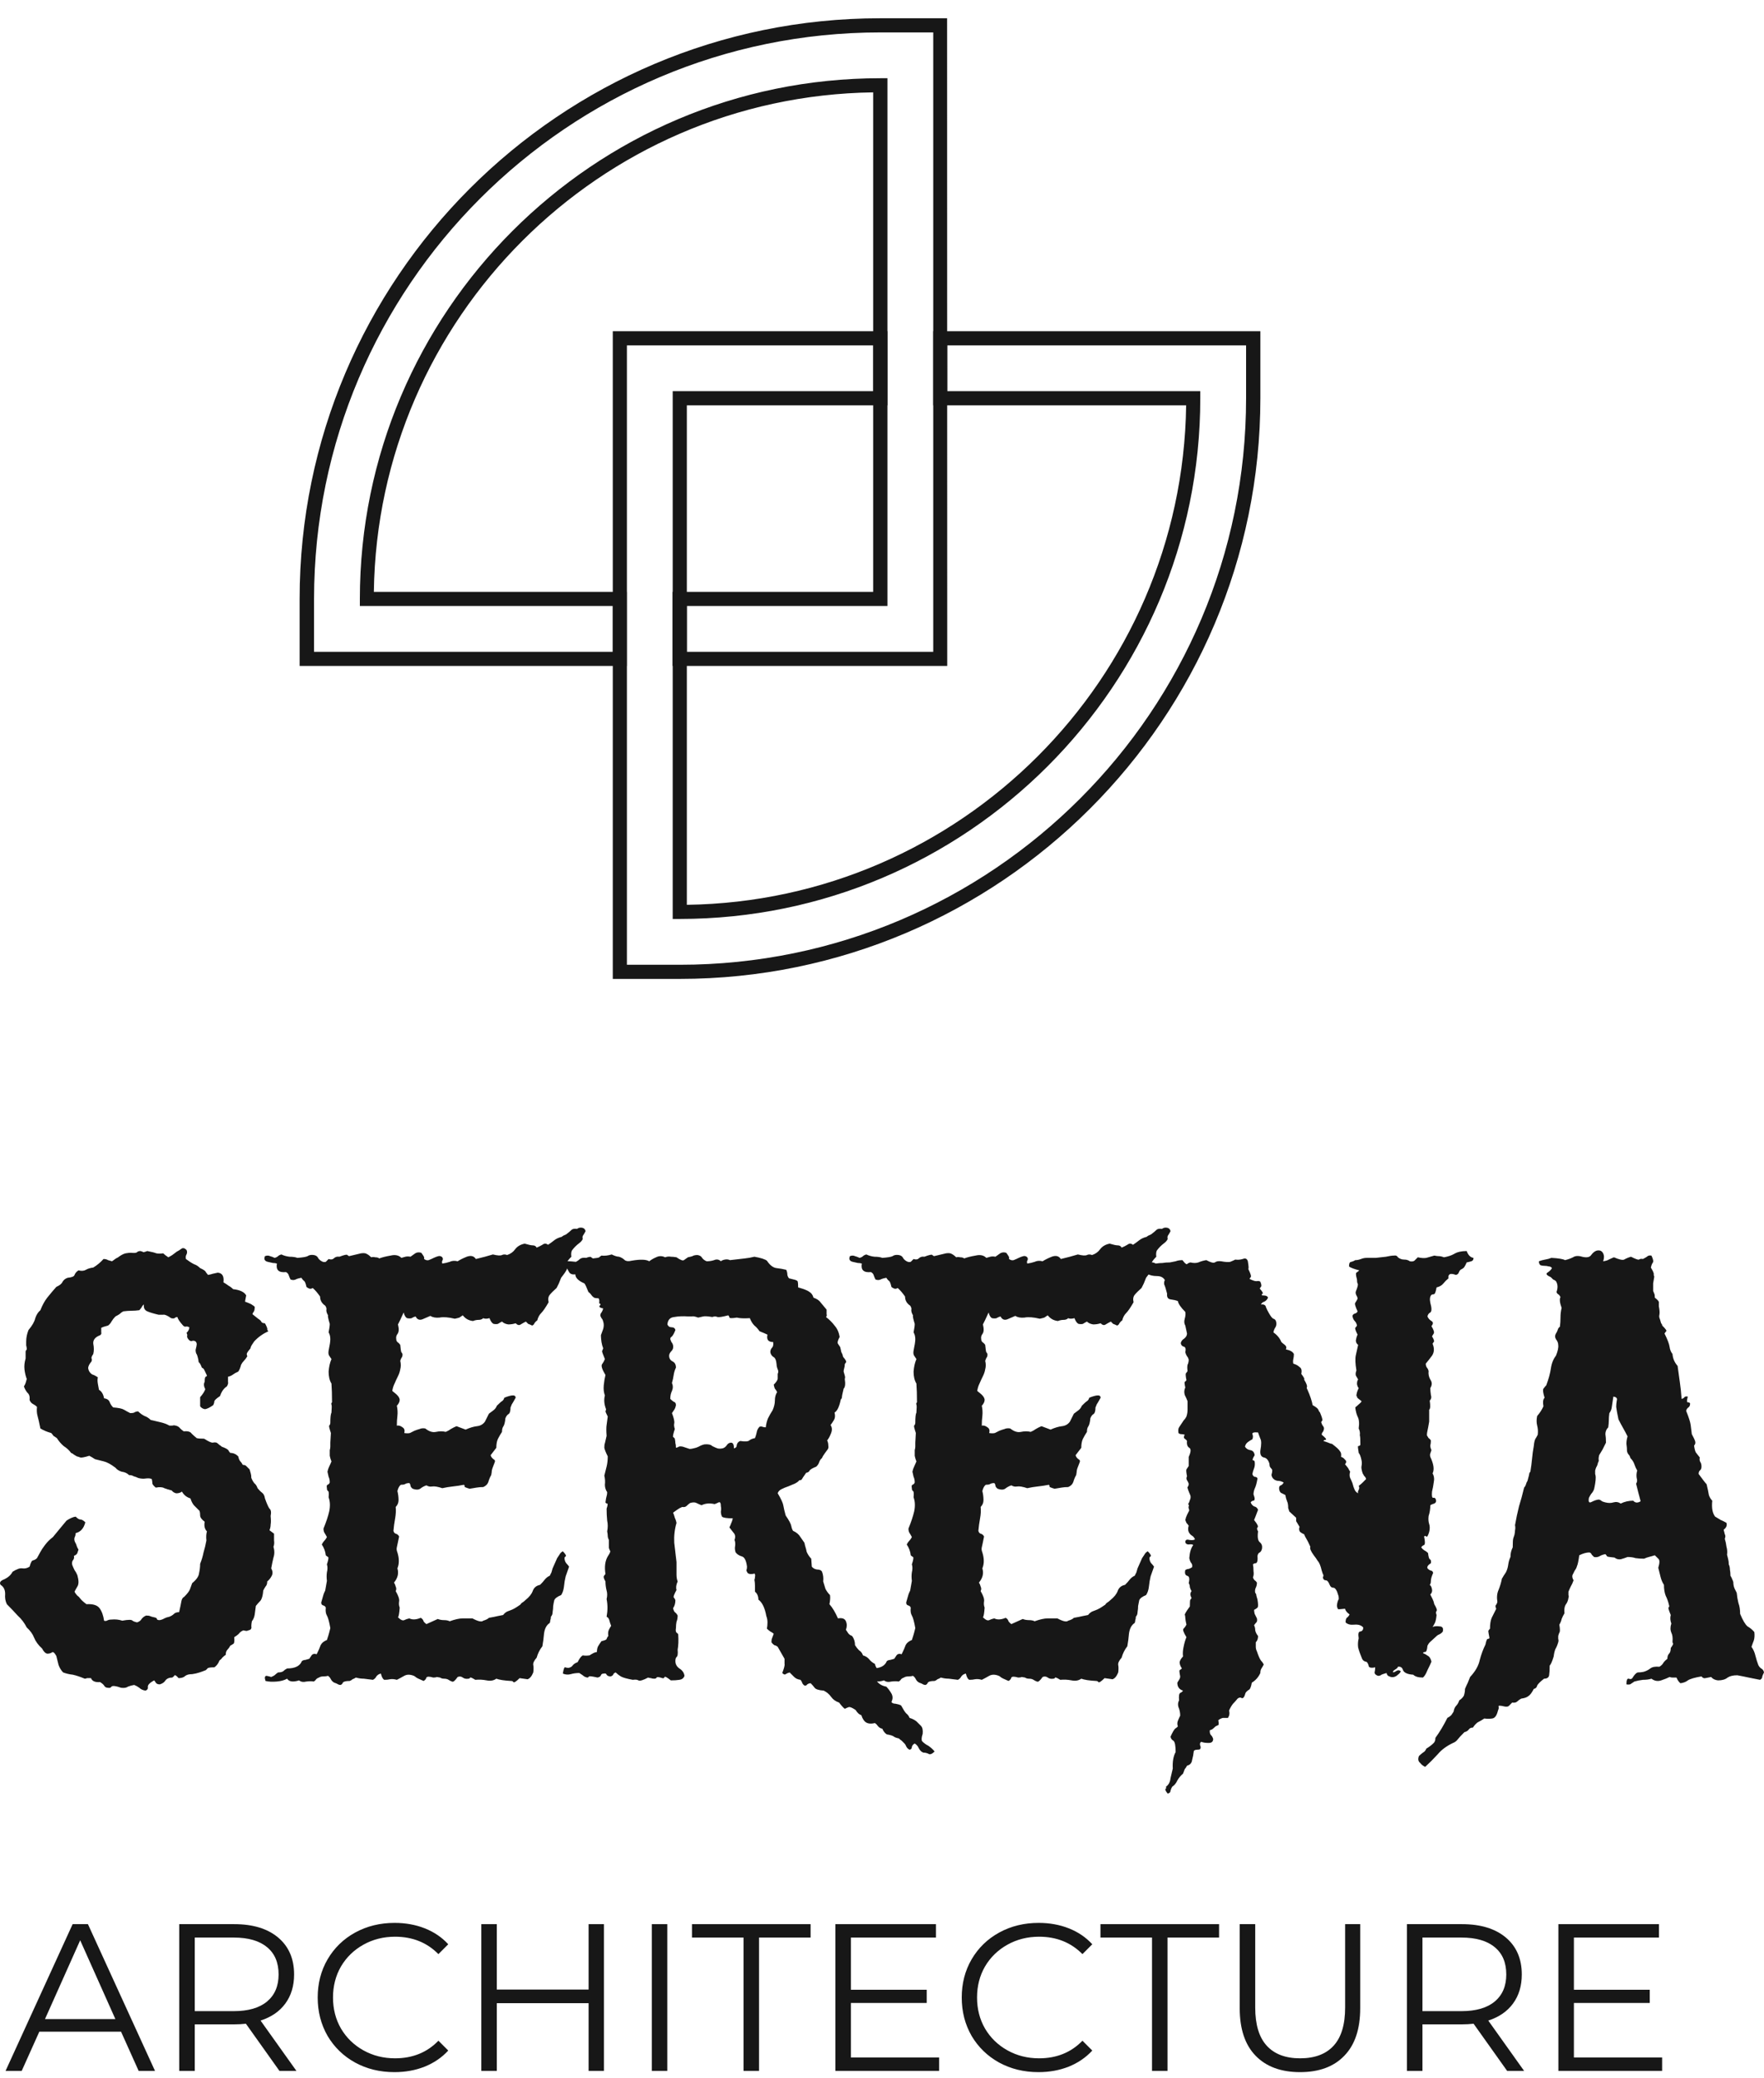 <svg xmlns="http://www.w3.org/2000/svg" width="90" height="106" viewBox="0 0 90 106" fill="none"><path d="M13.982 78.222C13.982 78.319 13.982 78.435 13.982 78.57C14.001 78.686 13.991 78.792 13.953 78.889C14.011 79.082 14.011 79.266 13.953 79.44C13.914 79.595 13.875 79.778 13.837 79.991C13.914 80.127 13.924 80.252 13.866 80.368C13.808 80.484 13.73 80.581 13.634 80.658C13.634 80.774 13.605 80.861 13.547 80.919C13.508 80.977 13.469 81.045 13.431 81.122C13.411 81.374 13.363 81.548 13.286 81.644C13.208 81.722 13.131 81.809 13.054 81.906C13.034 82.06 13.015 82.205 12.996 82.341C12.976 82.476 12.928 82.592 12.851 82.689C12.831 82.785 12.822 82.872 12.822 82.95C12.841 83.027 12.822 83.085 12.764 83.124C12.706 83.143 12.648 83.162 12.59 83.182C12.551 83.182 12.493 83.172 12.416 83.153C12.319 83.191 12.242 83.249 12.184 83.327C12.126 83.385 12.048 83.443 11.951 83.501C11.971 83.713 11.951 83.829 11.893 83.849C11.855 83.868 11.806 83.897 11.748 83.936C11.71 84.013 11.662 84.081 11.604 84.139C11.546 84.197 11.517 84.284 11.517 84.4C11.459 84.438 11.4 84.487 11.342 84.545C11.304 84.603 11.255 84.651 11.197 84.69C11.139 84.844 11.052 84.96 10.936 85.038C10.724 85.038 10.608 85.057 10.588 85.096C10.569 85.115 10.54 85.144 10.501 85.183C10.405 85.222 10.298 85.26 10.182 85.299C10.066 85.338 9.941 85.367 9.805 85.386C9.651 85.386 9.535 85.415 9.457 85.473C9.38 85.55 9.264 85.589 9.109 85.589C9.012 85.473 8.945 85.425 8.906 85.444C8.887 85.483 8.848 85.521 8.79 85.56C8.635 85.56 8.519 85.608 8.442 85.705C8.384 85.802 8.287 85.869 8.152 85.908C8.055 85.908 7.988 85.879 7.949 85.821C7.93 85.782 7.901 85.744 7.862 85.705C7.649 85.821 7.543 85.927 7.543 86.024C7.562 86.121 7.524 86.188 7.427 86.227C7.292 86.208 7.185 86.159 7.108 86.082C7.031 86.024 6.944 85.976 6.847 85.937C6.731 85.956 6.625 85.985 6.528 86.024C6.451 86.082 6.335 86.101 6.18 86.082C5.909 85.985 5.745 85.966 5.687 86.024C5.648 86.082 5.59 86.101 5.513 86.082C5.416 86.082 5.348 86.043 5.31 85.966C5.271 85.908 5.203 85.85 5.107 85.792C4.855 85.811 4.701 85.744 4.643 85.589C4.565 85.589 4.498 85.589 4.44 85.589C4.401 85.608 4.362 85.618 4.324 85.618C4.092 85.521 3.889 85.454 3.715 85.415C3.54 85.396 3.376 85.357 3.221 85.299C3.125 85.202 3.047 85.076 2.989 84.922C2.951 84.767 2.912 84.612 2.873 84.458C2.777 84.284 2.699 84.226 2.641 84.284C2.583 84.322 2.506 84.342 2.409 84.342C2.313 84.322 2.226 84.235 2.148 84.081C1.955 83.907 1.82 83.723 1.742 83.53C1.665 83.336 1.539 83.162 1.365 83.008C1.249 82.776 1.095 82.573 0.901 82.398C0.727 82.205 0.543 82.012 0.35 81.819C0.273 81.664 0.244 81.49 0.263 81.296C0.263 81.084 0.186 80.929 0.031 80.832C-0.046 80.716 0.021 80.62 0.234 80.542C0.427 80.446 0.563 80.32 0.64 80.165C0.853 80.03 1.017 79.972 1.133 79.991C1.269 80.011 1.394 79.982 1.51 79.904C1.568 79.692 1.626 79.585 1.684 79.585C1.762 79.566 1.829 79.527 1.887 79.469C2.023 79.218 2.11 79.063 2.148 79.005C2.206 78.928 2.255 78.86 2.293 78.802C2.409 78.647 2.545 78.512 2.699 78.396C2.873 78.183 3.009 78.019 3.105 77.903C3.202 77.787 3.299 77.671 3.395 77.555C3.569 77.439 3.724 77.371 3.86 77.352C3.956 77.449 4.034 77.497 4.092 77.497C4.169 77.497 4.256 77.545 4.353 77.642C4.275 77.951 4.111 78.135 3.86 78.193C3.86 78.27 3.84 78.348 3.802 78.425C3.782 78.502 3.792 78.58 3.831 78.657C3.869 78.715 3.898 78.783 3.918 78.86C3.937 78.918 3.966 78.976 4.005 79.034C3.985 79.092 3.966 79.15 3.947 79.208C3.927 79.266 3.869 79.314 3.773 79.353C3.792 79.45 3.773 79.527 3.715 79.585C3.676 79.643 3.666 79.721 3.686 79.817C3.724 79.914 3.763 80.001 3.802 80.078C3.86 80.156 3.908 80.243 3.947 80.339C4.024 80.61 4.024 80.803 3.947 80.919C3.889 81.016 3.84 81.103 3.802 81.18C3.84 81.258 3.889 81.325 3.947 81.383C4.005 81.422 4.053 81.47 4.092 81.528C4.15 81.606 4.256 81.702 4.411 81.819C4.739 81.799 4.962 81.867 5.078 82.022C5.194 82.176 5.271 82.389 5.31 82.66C5.348 82.679 5.397 82.679 5.455 82.66C5.513 82.621 5.59 82.602 5.687 82.602C5.88 82.582 6.064 82.602 6.238 82.66C6.547 82.602 6.721 82.602 6.76 82.66C6.818 82.698 6.895 82.727 6.992 82.747C7.108 82.708 7.185 82.65 7.224 82.573C7.282 82.495 7.359 82.437 7.456 82.398C7.553 82.398 7.62 82.408 7.659 82.427C7.698 82.447 7.765 82.466 7.862 82.486C7.959 82.505 8.007 82.534 8.007 82.573C8.007 82.611 8.055 82.631 8.152 82.631C8.249 82.611 8.326 82.582 8.384 82.543C8.461 82.505 8.548 82.476 8.645 82.457C8.742 82.418 8.819 82.37 8.877 82.311C8.935 82.254 9.022 82.225 9.138 82.225C9.196 81.973 9.235 81.789 9.254 81.673C9.274 81.557 9.322 81.48 9.399 81.441C9.554 81.287 9.651 81.161 9.689 81.064C9.728 80.948 9.767 80.842 9.805 80.745C10.018 80.571 10.134 80.407 10.153 80.252C10.192 80.078 10.211 79.914 10.211 79.759C10.289 79.566 10.347 79.373 10.385 79.179C10.443 78.986 10.492 78.783 10.53 78.57C10.511 78.377 10.521 78.222 10.559 78.106C10.443 77.99 10.405 77.826 10.443 77.613C10.289 77.497 10.211 77.391 10.211 77.294C10.211 77.197 10.202 77.12 10.182 77.062C10.086 76.965 9.989 76.868 9.892 76.772C9.815 76.675 9.757 76.559 9.718 76.424C9.525 76.366 9.38 76.25 9.283 76.076C9.206 76.134 9.109 76.163 8.993 76.163C8.896 76.143 8.819 76.095 8.761 76.018C8.606 75.979 8.481 75.94 8.384 75.902C8.287 75.844 8.142 75.834 7.949 75.873C7.852 75.795 7.794 75.728 7.775 75.67C7.775 75.612 7.765 75.534 7.746 75.438C7.669 75.399 7.562 75.389 7.427 75.409C7.311 75.428 7.185 75.418 7.05 75.38C6.973 75.341 6.895 75.312 6.818 75.293C6.76 75.254 6.683 75.235 6.586 75.235C6.489 75.138 6.364 75.08 6.209 75.061C6.073 75.022 5.967 74.954 5.89 74.858C5.658 74.684 5.464 74.577 5.31 74.539C5.155 74.5 5 74.461 4.846 74.422C4.73 74.345 4.633 74.287 4.556 74.249C4.304 74.326 4.15 74.355 4.092 74.335C4.053 74.316 3.995 74.297 3.918 74.278C3.86 74.239 3.811 74.21 3.773 74.191C3.734 74.152 3.686 74.123 3.627 74.103C3.531 73.968 3.405 73.852 3.25 73.755C3.115 73.639 2.999 73.504 2.902 73.349C2.844 73.311 2.786 73.272 2.728 73.233C2.69 73.175 2.651 73.127 2.612 73.088C2.4 73.03 2.216 72.953 2.061 72.856C2.003 72.566 1.955 72.354 1.916 72.218C1.878 72.083 1.868 71.928 1.887 71.754C1.829 71.696 1.762 71.648 1.684 71.609C1.607 71.57 1.549 71.503 1.51 71.406C1.53 71.232 1.491 71.106 1.394 71.029C1.317 70.932 1.259 70.826 1.22 70.71C1.259 70.652 1.288 70.594 1.307 70.536C1.327 70.459 1.346 70.391 1.365 70.333C1.307 70.178 1.269 70.014 1.249 69.84C1.23 69.666 1.249 69.482 1.307 69.289C1.307 69.096 1.307 68.98 1.307 68.941C1.307 68.902 1.327 68.864 1.365 68.825C1.365 68.748 1.356 68.68 1.336 68.622C1.336 68.544 1.336 68.477 1.336 68.419C1.336 68.322 1.346 68.225 1.365 68.129C1.385 68.032 1.414 67.935 1.452 67.839C1.646 67.607 1.762 67.404 1.8 67.23C1.858 67.056 1.945 66.92 2.061 66.824C2.158 66.572 2.274 66.36 2.409 66.186C2.564 65.992 2.719 65.808 2.873 65.635C3.047 65.557 3.154 65.47 3.192 65.373C3.25 65.277 3.337 65.209 3.453 65.17C3.666 65.151 3.782 65.103 3.802 65.025C3.84 64.929 3.908 64.851 4.005 64.793C4.159 64.832 4.285 64.822 4.382 64.764C4.478 64.706 4.604 64.668 4.759 64.648C4.952 64.532 5.126 64.387 5.281 64.213C5.377 64.213 5.455 64.233 5.513 64.271C5.59 64.291 5.658 64.31 5.716 64.329C5.87 64.213 5.957 64.155 5.977 64.155C6.015 64.136 6.044 64.117 6.064 64.097C6.199 64.001 6.315 63.943 6.412 63.923C6.528 63.904 6.615 63.894 6.673 63.894C6.847 63.914 6.953 63.904 6.992 63.865C7.031 63.827 7.089 63.807 7.166 63.807C7.243 63.827 7.292 63.846 7.311 63.865C7.35 63.865 7.417 63.846 7.514 63.807C7.727 63.846 7.881 63.885 7.978 63.923C8.075 63.943 8.191 63.943 8.326 63.923C8.384 63.981 8.471 64.049 8.587 64.126C8.664 64.088 8.732 64.049 8.79 64.01C8.867 63.952 8.945 63.894 9.022 63.836C9.1 63.798 9.177 63.749 9.254 63.691C9.332 63.633 9.419 63.653 9.515 63.749C9.554 63.827 9.554 63.904 9.515 63.981C9.477 64.039 9.467 64.117 9.486 64.213C9.641 64.329 9.776 64.416 9.892 64.474C10.008 64.513 10.115 64.581 10.211 64.677C10.385 64.755 10.482 64.822 10.501 64.88C10.54 64.938 10.579 64.987 10.617 65.025C10.714 65.006 10.791 64.987 10.849 64.967C10.927 64.948 11.014 64.929 11.11 64.909C11.342 64.929 11.439 65.093 11.4 65.402C11.497 65.46 11.584 65.518 11.662 65.576C11.739 65.615 11.816 65.673 11.893 65.751C12.242 65.789 12.464 65.895 12.561 66.07C12.522 66.263 12.503 66.369 12.503 66.389C12.715 66.466 12.841 66.524 12.88 66.563C12.918 66.582 12.957 66.611 12.996 66.65C12.996 66.785 12.976 66.872 12.938 66.911C12.918 66.93 12.899 66.969 12.88 67.027L13.17 67.259C13.266 67.317 13.324 67.375 13.344 67.433C13.382 67.471 13.44 67.491 13.518 67.491C13.614 67.665 13.653 67.771 13.634 67.81C13.634 67.829 13.653 67.858 13.692 67.897C13.402 68.032 13.16 68.206 12.967 68.419C12.87 68.554 12.812 68.651 12.793 68.709C12.793 68.748 12.773 68.786 12.735 68.825C12.638 68.941 12.59 69.018 12.59 69.057C12.59 69.096 12.599 69.134 12.619 69.173C12.561 69.27 12.503 69.347 12.445 69.405C12.387 69.463 12.338 69.531 12.3 69.608C12.261 69.763 12.213 69.879 12.155 69.956C12.058 69.995 11.971 70.043 11.893 70.101C11.816 70.159 11.729 70.198 11.633 70.217C11.633 70.314 11.633 70.401 11.633 70.478C11.652 70.536 11.633 70.613 11.575 70.71C11.42 70.807 11.304 70.971 11.226 71.203C11.052 71.319 10.956 71.406 10.936 71.464C10.936 71.522 10.917 71.59 10.878 71.667C10.685 71.803 10.54 71.87 10.443 71.87C10.347 71.851 10.269 71.803 10.211 71.725C10.211 71.513 10.211 71.358 10.211 71.261C10.347 71.106 10.434 70.971 10.472 70.855C10.395 70.7 10.385 70.575 10.443 70.478C10.443 70.304 10.463 70.217 10.501 70.217C10.54 70.198 10.559 70.178 10.559 70.159C10.463 69.946 10.405 69.83 10.385 69.811C10.366 69.792 10.337 69.772 10.298 69.753C10.24 69.598 10.192 69.511 10.153 69.492C10.134 69.473 10.124 69.434 10.124 69.376C10.086 69.183 10.047 69.067 10.008 69.028C9.989 68.97 9.979 68.912 9.979 68.854C10.018 68.699 10.037 68.603 10.037 68.564C10.037 68.506 10.018 68.457 9.979 68.419C9.921 68.38 9.863 68.371 9.805 68.39C9.767 68.409 9.718 68.4 9.66 68.361C9.583 68.284 9.544 68.216 9.544 68.158C9.564 68.1 9.554 68.042 9.515 67.984C9.612 67.887 9.66 67.79 9.66 67.694C9.583 67.655 9.515 67.645 9.457 67.665C9.419 67.665 9.38 67.645 9.341 67.607C9.167 67.413 9.07 67.268 9.051 67.172C8.993 67.172 8.945 67.191 8.906 67.23C8.867 67.249 8.809 67.249 8.732 67.23C8.539 67.094 8.403 67.036 8.326 67.056C8.268 67.056 8.191 67.056 8.094 67.056C7.843 66.998 7.649 66.94 7.514 66.882C7.379 66.824 7.321 66.708 7.34 66.534C7.301 66.553 7.263 66.601 7.224 66.679C7.185 66.737 7.147 66.785 7.108 66.824C6.973 66.843 6.837 66.853 6.702 66.853C6.586 66.853 6.451 66.862 6.296 66.882C6.218 66.92 6.151 66.969 6.093 67.027C6.035 67.065 5.967 67.104 5.89 67.143C5.812 67.22 5.745 67.307 5.687 67.404C5.648 67.481 5.59 67.549 5.513 67.607C5.358 67.645 5.242 67.684 5.165 67.723C5.165 67.8 5.165 67.877 5.165 67.955C5.184 68.013 5.165 68.061 5.107 68.1C4.855 68.196 4.739 68.341 4.759 68.535C4.797 68.728 4.797 68.902 4.759 69.057C4.681 69.173 4.652 69.25 4.672 69.289C4.691 69.308 4.691 69.357 4.672 69.434C4.556 69.569 4.498 69.685 4.498 69.782C4.517 69.917 4.585 70.024 4.701 70.101C4.778 70.12 4.875 70.169 4.991 70.246C4.971 70.343 4.971 70.449 4.991 70.565C5.01 70.662 5.029 70.768 5.049 70.884C5.184 70.961 5.271 71.106 5.31 71.319C5.464 71.338 5.561 71.406 5.6 71.522C5.638 71.619 5.696 71.706 5.774 71.783C6.044 71.803 6.228 71.841 6.325 71.899C6.422 71.957 6.528 72.015 6.644 72.073C6.741 72.073 6.808 72.064 6.847 72.044C6.905 72.006 6.973 71.986 7.05 71.986C7.147 72.083 7.253 72.16 7.369 72.218C7.485 72.257 7.591 72.325 7.688 72.421C7.862 72.46 8.026 72.499 8.181 72.537C8.355 72.576 8.51 72.634 8.645 72.711C8.703 72.711 8.751 72.711 8.79 72.711C8.848 72.692 8.906 72.692 8.964 72.711C9.061 72.731 9.138 72.779 9.196 72.856C9.254 72.914 9.312 72.963 9.37 73.001C9.583 72.982 9.718 73.021 9.776 73.117C9.854 73.195 9.941 73.272 10.037 73.349C10.115 73.369 10.24 73.378 10.414 73.378C10.627 73.514 10.772 73.581 10.849 73.581C10.927 73.562 10.994 73.562 11.052 73.581C11.11 73.62 11.159 73.659 11.197 73.698C11.236 73.717 11.275 73.746 11.313 73.784C11.526 73.862 11.642 73.93 11.662 73.987C11.681 74.026 11.71 74.065 11.748 74.103C11.903 74.103 12.039 74.162 12.155 74.278C12.174 74.374 12.203 74.451 12.242 74.51C12.3 74.568 12.348 74.635 12.387 74.713C12.483 74.713 12.551 74.742 12.59 74.8C12.648 74.858 12.696 74.906 12.735 74.945C12.754 75.022 12.773 75.09 12.793 75.148C12.812 75.206 12.822 75.283 12.822 75.38C12.86 75.476 12.909 75.563 12.967 75.641C13.044 75.699 13.102 75.786 13.141 75.902C13.218 75.998 13.295 76.076 13.373 76.134C13.45 76.192 13.498 76.288 13.518 76.424C13.614 76.695 13.692 76.868 13.75 76.946C13.827 77.004 13.846 77.129 13.808 77.323C13.827 77.516 13.827 77.661 13.808 77.758C13.808 77.855 13.788 77.951 13.75 78.048L13.982 78.222Z" fill="#171717"></path><path d="M28.948 64.677C28.909 64.774 28.861 64.861 28.803 64.938C28.745 65.016 28.687 65.093 28.629 65.17C28.59 65.267 28.551 65.364 28.513 65.46C28.474 65.538 28.435 65.615 28.396 65.692C28.242 65.828 28.126 65.944 28.049 66.04C27.971 66.137 27.952 66.263 27.991 66.418C27.836 66.688 27.71 66.872 27.613 66.969C27.517 67.065 27.449 67.191 27.41 67.346C27.352 67.384 27.304 67.433 27.265 67.491C27.246 67.549 27.207 67.587 27.149 67.607C27.072 67.568 27.004 67.539 26.946 67.52C26.908 67.481 26.869 67.442 26.83 67.404C26.753 67.442 26.666 67.491 26.569 67.549C26.492 67.607 26.405 67.587 26.308 67.491C26.192 67.529 26.067 67.549 25.931 67.549C25.796 67.529 25.689 67.481 25.612 67.404C25.535 67.442 25.467 67.481 25.409 67.52C25.351 67.539 25.274 67.539 25.177 67.52C25.1 67.481 25.032 67.384 24.974 67.23C24.839 67.268 24.732 67.268 24.655 67.23C24.597 67.288 24.52 67.317 24.423 67.317C24.326 67.317 24.23 67.336 24.133 67.375C23.92 67.355 23.746 67.259 23.611 67.085C23.553 67.123 23.495 67.162 23.437 67.201C23.379 67.22 23.302 67.239 23.205 67.259C22.876 67.181 22.615 67.162 22.422 67.201C22.229 67.22 22.074 67.191 21.958 67.114C21.861 67.152 21.726 67.21 21.552 67.288C21.397 67.346 21.281 67.297 21.204 67.143C21.126 67.162 21.059 67.191 21.001 67.23C20.943 67.249 20.865 67.249 20.769 67.23C20.691 67.191 20.633 67.094 20.595 66.94C20.517 67.114 20.459 67.239 20.421 67.317C20.382 67.394 20.343 67.471 20.305 67.549C20.363 67.781 20.353 67.945 20.276 68.042C20.218 68.119 20.198 68.206 20.218 68.303C20.218 68.361 20.237 68.409 20.276 68.448C20.334 68.487 20.382 68.535 20.421 68.593C20.44 68.805 20.459 68.931 20.479 68.97C20.517 69.008 20.537 69.047 20.537 69.086C20.537 69.163 20.517 69.221 20.479 69.26C20.459 69.299 20.44 69.347 20.421 69.405C20.459 69.56 20.459 69.705 20.421 69.84C20.401 69.956 20.363 70.072 20.305 70.188C20.247 70.304 20.189 70.43 20.131 70.565C20.073 70.681 20.034 70.807 20.015 70.942C20.189 71.078 20.285 71.165 20.305 71.203C20.343 71.242 20.372 71.3 20.392 71.377C20.392 71.454 20.372 71.522 20.334 71.58C20.314 71.619 20.285 71.657 20.247 71.696C20.285 71.87 20.295 72.044 20.276 72.218C20.256 72.373 20.247 72.537 20.247 72.711C20.343 72.692 20.44 72.721 20.537 72.798C20.633 72.856 20.662 72.953 20.624 73.088C20.74 73.108 20.836 73.108 20.914 73.088C20.991 73.05 21.068 73.011 21.146 72.972C21.242 72.934 21.329 72.905 21.407 72.885C21.484 72.847 21.581 72.837 21.697 72.856C21.89 73.011 22.074 73.069 22.248 73.03C22.422 72.992 22.586 72.992 22.741 73.03C22.837 72.992 22.924 72.943 23.002 72.885C23.099 72.827 23.195 72.779 23.292 72.74L23.756 72.914C23.969 72.818 24.162 72.76 24.336 72.74C24.51 72.721 24.645 72.644 24.742 72.508L24.945 72.102C25.023 72.044 25.1 71.986 25.177 71.928C25.255 71.87 25.312 71.793 25.351 71.696C25.486 71.561 25.573 71.484 25.612 71.464C25.67 71.425 25.709 71.368 25.728 71.29C25.864 71.232 25.989 71.194 26.105 71.174C26.241 71.155 26.308 71.194 26.308 71.29C26.212 71.464 26.144 71.58 26.105 71.638C26.086 71.696 26.067 71.745 26.047 71.783C26.047 71.977 26.009 72.093 25.931 72.131C25.873 72.17 25.825 72.238 25.786 72.334C25.767 72.547 25.728 72.692 25.67 72.769C25.631 72.827 25.612 72.914 25.612 73.03C25.535 73.146 25.467 73.262 25.409 73.378C25.351 73.494 25.322 73.649 25.322 73.843L25.032 74.219C25.052 74.297 25.1 74.365 25.177 74.422C25.255 74.461 25.274 74.519 25.235 74.597C25.139 74.829 25.09 74.974 25.09 75.032C25.09 75.07 25.081 75.138 25.061 75.235C25.003 75.331 24.955 75.447 24.916 75.583C24.877 75.699 24.79 75.786 24.655 75.844C24.539 75.844 24.423 75.853 24.307 75.873C24.191 75.892 24.075 75.911 23.959 75.931C23.766 75.873 23.679 75.834 23.698 75.815C23.717 75.795 23.708 75.766 23.669 75.728C23.476 75.766 23.282 75.795 23.089 75.815C22.915 75.834 22.741 75.863 22.567 75.902C22.335 75.824 22.161 75.795 22.045 75.815C21.948 75.834 21.851 75.815 21.755 75.757C21.639 75.795 21.532 75.853 21.436 75.931C21.339 75.989 21.213 75.989 21.059 75.931C21.001 75.892 20.962 75.844 20.943 75.786C20.943 75.728 20.923 75.679 20.885 75.641C20.788 75.641 20.711 75.66 20.653 75.699C20.614 75.718 20.546 75.728 20.45 75.728C20.372 75.786 20.314 75.892 20.276 76.047C20.314 76.201 20.334 76.356 20.334 76.511C20.334 76.646 20.285 76.762 20.189 76.859C20.208 77.033 20.198 77.226 20.16 77.439C20.121 77.652 20.092 77.864 20.073 78.077C20.092 78.154 20.131 78.203 20.189 78.222C20.266 78.241 20.324 78.29 20.363 78.367C20.305 78.657 20.266 78.841 20.247 78.918C20.227 78.995 20.237 79.082 20.276 79.179C20.372 79.489 20.372 79.759 20.276 79.991C20.353 80.243 20.295 80.484 20.102 80.716C20.14 80.774 20.169 80.842 20.189 80.919C20.227 80.997 20.227 81.074 20.189 81.151C20.324 81.383 20.382 81.557 20.363 81.673C20.343 81.789 20.353 81.896 20.392 81.993C20.372 82.282 20.343 82.447 20.305 82.486C20.44 82.621 20.546 82.669 20.624 82.631C20.701 82.592 20.788 82.563 20.885 82.543C21.039 82.621 21.233 82.611 21.465 82.514C21.542 82.553 21.59 82.611 21.61 82.689C21.648 82.747 21.697 82.795 21.755 82.834L22.335 82.573C22.431 82.611 22.538 82.631 22.654 82.631C22.77 82.631 22.866 82.65 22.944 82.689C23.215 82.592 23.437 82.543 23.611 82.543C23.785 82.543 23.949 82.543 24.104 82.543C24.394 82.698 24.578 82.737 24.655 82.66C24.79 82.621 24.887 82.573 24.945 82.514C25.158 82.476 25.303 82.447 25.38 82.427C25.477 82.408 25.573 82.389 25.67 82.37C25.728 82.292 25.796 82.234 25.873 82.195C25.97 82.157 26.067 82.118 26.163 82.079C26.241 82.041 26.308 82.002 26.366 81.963C26.424 81.925 26.482 81.886 26.54 81.847C26.579 81.789 26.618 81.751 26.656 81.731C26.714 81.693 26.763 81.654 26.801 81.615C26.995 81.461 27.12 81.306 27.178 81.151C27.236 80.977 27.362 80.871 27.555 80.832C27.652 80.736 27.73 80.649 27.788 80.571C27.865 80.475 27.952 80.407 28.049 80.368C28.087 80.291 28.116 80.233 28.136 80.194C28.155 80.136 28.174 80.069 28.194 79.991L28.426 79.469C28.464 79.411 28.503 79.353 28.542 79.295C28.58 79.218 28.638 79.16 28.716 79.121C28.851 79.257 28.899 79.344 28.861 79.382C28.822 79.401 28.803 79.43 28.803 79.469C28.803 79.566 28.832 79.653 28.89 79.73C28.948 79.788 28.996 79.846 29.035 79.904L28.861 80.397C28.822 80.552 28.793 80.726 28.774 80.919C28.754 81.093 28.706 81.238 28.629 81.354C28.435 81.432 28.319 81.519 28.28 81.615C28.261 81.693 28.242 81.789 28.223 81.906C28.223 82.002 28.213 82.109 28.194 82.225C28.194 82.321 28.165 82.398 28.107 82.457C28.107 82.534 28.097 82.592 28.078 82.631C28.078 82.669 28.068 82.718 28.049 82.776C27.894 82.872 27.797 83.046 27.759 83.298C27.739 83.53 27.71 83.752 27.672 83.965C27.536 84.139 27.439 84.332 27.381 84.545C27.246 84.7 27.188 84.825 27.207 84.922C27.227 85.019 27.227 85.144 27.207 85.299C27.13 85.492 27.033 85.608 26.917 85.647L26.511 85.589C26.337 85.763 26.231 85.831 26.192 85.792C26.173 85.753 26.134 85.734 26.076 85.734C25.728 85.715 25.477 85.676 25.322 85.618C25.187 85.715 25.023 85.744 24.829 85.705C24.636 85.666 24.442 85.657 24.249 85.676C24.094 85.579 24.007 85.541 23.988 85.56C23.969 85.599 23.94 85.618 23.901 85.618C23.785 85.637 23.688 85.618 23.611 85.56C23.534 85.502 23.447 85.492 23.35 85.531C23.215 85.724 23.118 85.802 23.06 85.763C23.002 85.744 22.944 85.715 22.886 85.676C22.828 85.637 22.75 85.618 22.654 85.618C22.576 85.618 22.509 85.599 22.451 85.56C22.354 85.541 22.296 85.531 22.277 85.531C22.258 85.55 22.2 85.56 22.103 85.56C21.909 85.502 21.793 85.502 21.755 85.56C21.735 85.637 21.687 85.695 21.61 85.734C21.378 85.637 21.242 85.57 21.204 85.531C21.184 85.512 21.155 85.492 21.117 85.473C20.923 85.396 20.759 85.396 20.624 85.473C20.488 85.55 20.363 85.618 20.247 85.676C20.111 85.637 19.995 85.628 19.898 85.647C19.821 85.666 19.724 85.676 19.608 85.676C19.531 85.637 19.473 85.531 19.434 85.357C19.338 85.376 19.26 85.425 19.202 85.502C19.164 85.579 19.106 85.637 19.028 85.676C18.874 85.657 18.719 85.637 18.564 85.618C18.429 85.618 18.294 85.599 18.158 85.56C18.1 85.599 18.042 85.628 17.984 85.647C17.946 85.686 17.897 85.715 17.839 85.734C17.646 85.734 17.53 85.763 17.491 85.821C17.472 85.879 17.433 85.918 17.375 85.937C17.317 85.937 17.259 85.918 17.201 85.879C17.163 85.86 17.114 85.84 17.056 85.821C16.979 85.782 16.921 85.724 16.882 85.647C16.843 85.57 16.795 85.512 16.737 85.473C16.679 85.492 16.602 85.502 16.505 85.502C16.408 85.502 16.331 85.521 16.273 85.56C16.215 85.579 16.167 85.608 16.128 85.647C16.109 85.686 16.07 85.724 16.012 85.763C15.915 85.744 15.79 85.744 15.635 85.763C15.48 85.802 15.355 85.782 15.258 85.705C14.949 85.802 14.745 85.773 14.649 85.618C14.514 85.695 14.339 85.744 14.127 85.763C13.895 85.782 13.701 85.773 13.547 85.734C13.489 85.56 13.508 85.473 13.605 85.473C13.701 85.492 13.779 85.512 13.837 85.531C13.933 85.492 14.001 85.454 14.04 85.415C14.079 85.376 14.127 85.338 14.185 85.299C14.301 85.299 14.388 85.279 14.446 85.241C14.504 85.183 14.572 85.135 14.649 85.096C15.055 85.096 15.306 84.97 15.403 84.719C15.461 84.68 15.519 84.661 15.577 84.661C15.654 84.641 15.722 84.622 15.78 84.603C15.819 84.545 15.857 84.487 15.896 84.429C15.954 84.351 16.041 84.332 16.157 84.371C16.254 84.177 16.321 84.023 16.36 83.907C16.418 83.791 16.524 83.704 16.679 83.646C16.737 83.472 16.776 83.346 16.795 83.269C16.814 83.191 16.834 83.114 16.853 83.037C16.795 82.708 16.737 82.495 16.679 82.398C16.621 82.302 16.602 82.166 16.621 81.993C16.602 81.934 16.553 81.896 16.476 81.876C16.418 81.857 16.389 81.809 16.389 81.731C16.447 81.519 16.486 81.383 16.505 81.325C16.524 81.267 16.553 81.2 16.592 81.122L16.679 80.629C16.66 80.475 16.66 80.33 16.679 80.194C16.718 80.04 16.718 79.904 16.679 79.788C16.756 79.556 16.776 79.43 16.737 79.411C16.698 79.392 16.66 79.363 16.621 79.324C16.602 79.131 16.534 78.947 16.418 78.773C16.457 78.696 16.495 78.638 16.534 78.599C16.592 78.541 16.64 78.473 16.679 78.396C16.64 78.319 16.602 78.251 16.563 78.193C16.524 78.135 16.505 78.058 16.505 77.961C16.64 77.632 16.737 77.342 16.795 77.091C16.853 76.82 16.843 76.579 16.766 76.366C16.785 76.172 16.776 76.066 16.737 76.047C16.698 76.027 16.679 75.979 16.679 75.902C16.66 75.805 16.669 75.747 16.708 75.728C16.766 75.708 16.805 75.67 16.824 75.612C16.824 75.496 16.805 75.399 16.766 75.322C16.747 75.244 16.727 75.157 16.708 75.061C16.727 74.964 16.756 74.877 16.795 74.8C16.834 74.722 16.872 74.635 16.911 74.539C16.872 74.442 16.843 74.345 16.824 74.249C16.824 74.152 16.824 74.055 16.824 73.959C16.843 73.9 16.853 73.843 16.853 73.784C16.853 73.707 16.853 73.639 16.853 73.581L16.882 73.088C16.805 72.856 16.776 72.731 16.795 72.711C16.834 72.673 16.853 72.624 16.853 72.566C16.853 72.296 16.872 72.122 16.911 72.044C16.93 71.812 16.93 71.677 16.911 71.638C16.892 71.6 16.901 71.561 16.94 71.522C16.94 71.135 16.93 70.816 16.911 70.565C16.814 70.41 16.766 70.207 16.766 69.956C16.785 69.705 16.834 69.492 16.911 69.318C16.872 69.26 16.834 69.202 16.795 69.144C16.756 69.086 16.747 68.999 16.766 68.883C16.824 68.612 16.853 68.419 16.853 68.303C16.853 68.167 16.824 68.051 16.766 67.955C16.805 67.761 16.824 67.616 16.824 67.52C16.747 67.268 16.718 67.123 16.737 67.085C16.679 66.988 16.65 66.901 16.65 66.824C16.669 66.746 16.65 66.669 16.592 66.592C16.418 66.476 16.331 66.321 16.331 66.127C16.196 65.934 16.07 65.789 15.954 65.692C15.896 65.731 15.838 65.741 15.78 65.722C15.722 65.702 15.674 65.673 15.635 65.635C15.596 65.441 15.548 65.335 15.49 65.315C15.451 65.277 15.413 65.228 15.374 65.17C15.258 65.19 15.161 65.219 15.084 65.257C15.007 65.296 14.92 65.296 14.823 65.257C14.784 65.18 14.755 65.112 14.736 65.054C14.716 64.977 14.668 64.919 14.591 64.88C14.223 64.919 14.069 64.774 14.127 64.445C14.069 64.426 14.001 64.416 13.924 64.416C13.827 64.397 13.74 64.378 13.663 64.358C13.585 64.339 13.537 64.31 13.518 64.271C13.479 64.233 13.479 64.165 13.518 64.068C13.614 64.03 13.701 64.03 13.779 64.068C13.856 64.088 13.933 64.117 14.011 64.155C14.088 64.136 14.146 64.107 14.185 64.068C14.223 64.03 14.281 64.001 14.359 63.981C14.475 64.039 14.61 64.078 14.765 64.097C14.939 64.097 15.074 64.117 15.171 64.155C15.442 64.136 15.616 64.107 15.693 64.068C15.77 64.01 15.877 63.991 16.012 64.01C16.128 64.03 16.205 64.088 16.244 64.184C16.302 64.262 16.379 64.32 16.476 64.358C16.573 64.378 16.631 64.368 16.65 64.329C16.689 64.291 16.727 64.252 16.766 64.213C16.882 64.252 16.969 64.242 17.027 64.184C17.105 64.107 17.201 64.078 17.317 64.097C17.569 64.001 17.704 63.972 17.723 64.01C17.743 64.03 17.772 64.049 17.81 64.068L18.419 63.923C18.555 63.904 18.651 63.914 18.709 63.952C18.787 63.991 18.864 64.049 18.941 64.126C18.999 64.107 19.067 64.107 19.144 64.126C19.241 64.126 19.309 64.146 19.347 64.184C19.502 64.126 19.695 64.078 19.927 64.039C20.16 63.981 20.343 64.02 20.479 64.155C20.556 64.136 20.624 64.117 20.682 64.097C20.759 64.078 20.846 64.078 20.943 64.097C21.001 64.059 21.068 64.01 21.146 63.952C21.242 63.875 21.358 63.856 21.494 63.894C21.61 64.049 21.658 64.136 21.639 64.155C21.639 64.155 21.639 64.175 21.639 64.213C21.716 64.271 21.793 64.291 21.871 64.271C21.967 64.233 22.054 64.194 22.132 64.155C22.209 64.117 22.287 64.088 22.364 64.068C22.441 64.049 22.509 64.068 22.567 64.126C22.605 64.184 22.605 64.242 22.567 64.3C22.547 64.339 22.547 64.387 22.567 64.445C22.702 64.426 22.828 64.397 22.944 64.358C23.06 64.3 23.195 64.291 23.35 64.329C23.466 64.252 23.621 64.175 23.814 64.097C24.027 64.02 24.181 64.059 24.278 64.213C24.607 64.136 24.897 64.059 25.148 63.981C25.38 64.039 25.535 64.049 25.612 64.01C25.689 63.972 25.777 63.972 25.873 64.01C26.047 63.952 26.183 63.856 26.279 63.72C26.395 63.566 26.56 63.469 26.772 63.43C26.966 63.488 27.101 63.517 27.178 63.517C27.275 63.517 27.343 63.556 27.381 63.633C27.478 63.594 27.575 63.546 27.672 63.488C27.768 63.411 27.865 63.411 27.962 63.488C28.078 63.411 28.184 63.334 28.28 63.256C28.377 63.179 28.503 63.121 28.658 63.082C28.696 63.044 28.745 63.014 28.803 62.995C28.861 62.976 28.909 62.947 28.948 62.908C29.025 62.85 29.093 62.792 29.151 62.734C29.209 62.676 29.305 62.657 29.441 62.676C29.518 62.618 29.605 62.599 29.702 62.618C29.798 62.637 29.856 62.695 29.876 62.792C29.837 62.87 29.798 62.937 29.76 62.995C29.721 63.034 29.711 63.102 29.731 63.198C29.692 63.276 29.634 63.343 29.557 63.401C29.479 63.459 29.412 63.517 29.354 63.575C29.296 63.633 29.238 63.701 29.18 63.778C29.141 63.856 29.131 63.962 29.151 64.097C29.035 64.213 28.957 64.31 28.919 64.387L28.948 64.677Z" fill="#171717"></path><path d="M47.046 88.808C47.142 88.905 47.249 88.982 47.365 89.04C47.481 89.118 47.587 89.214 47.684 89.33C47.549 89.466 47.442 89.504 47.365 89.446C47.288 89.408 47.2 89.388 47.104 89.388C47.007 89.35 46.93 89.272 46.872 89.156C46.833 89.06 46.766 88.982 46.669 88.924C46.592 88.963 46.543 89.021 46.524 89.098C46.524 89.176 46.485 89.224 46.408 89.243C46.33 89.205 46.272 89.147 46.234 89.069C46.214 89.011 46.185 88.963 46.147 88.924C46.108 88.886 46.06 88.837 46.002 88.779C45.944 88.741 45.895 88.702 45.857 88.663C45.741 88.644 45.644 88.605 45.567 88.547C45.489 88.509 45.383 88.48 45.248 88.46C45.151 88.402 45.074 88.306 45.016 88.17C44.919 88.151 44.842 88.103 44.784 88.025C44.745 87.967 44.697 87.919 44.639 87.88C44.407 87.938 44.233 87.909 44.117 87.793C44.078 87.754 44.039 87.697 44.001 87.619C43.981 87.561 43.962 87.513 43.943 87.474C43.846 87.455 43.749 87.368 43.652 87.213C43.478 87.097 43.362 87.049 43.304 87.068C43.246 87.087 43.179 87.116 43.101 87.155C43.024 87.097 42.927 86.991 42.811 86.836C42.637 86.778 42.502 86.681 42.405 86.546C42.309 86.411 42.183 86.304 42.028 86.227C41.777 86.208 41.622 86.159 41.564 86.082C41.506 86.005 41.438 85.927 41.361 85.85C41.303 85.85 41.245 85.869 41.187 85.908C41.148 85.966 41.1 85.985 41.042 85.966C40.984 85.927 40.945 85.879 40.926 85.821C40.907 85.763 40.878 85.715 40.839 85.676C40.704 85.657 40.597 85.608 40.52 85.531C40.462 85.473 40.385 85.396 40.288 85.299C40.211 85.318 40.143 85.347 40.085 85.386C40.046 85.425 39.988 85.405 39.911 85.328C40.008 85.076 40.046 84.922 40.027 84.864C40.027 84.787 40.027 84.7 40.027 84.603L39.679 83.994C39.64 83.955 39.582 83.926 39.505 83.907C39.447 83.868 39.399 83.82 39.36 83.762C39.36 83.665 39.37 83.597 39.389 83.559C39.408 83.501 39.437 83.423 39.476 83.327C39.437 83.288 39.379 83.249 39.302 83.211C39.244 83.172 39.186 83.124 39.128 83.066C39.147 82.969 39.157 82.863 39.157 82.747C39.157 82.631 39.138 82.524 39.099 82.427C39.022 82.002 38.886 81.722 38.693 81.586C38.693 81.412 38.635 81.277 38.519 81.18C38.519 81.084 38.519 80.987 38.519 80.89C38.519 80.774 38.509 80.668 38.49 80.571C38.509 80.533 38.519 80.484 38.519 80.426C38.538 80.349 38.529 80.291 38.49 80.252C38.451 80.272 38.393 80.281 38.316 80.281C38.238 80.281 38.18 80.262 38.142 80.223C38.103 80.165 38.084 80.117 38.084 80.078C38.103 80.04 38.113 79.982 38.113 79.904C38.074 79.595 37.987 79.421 37.852 79.382C37.716 79.344 37.61 79.276 37.533 79.179C37.494 79.063 37.484 78.957 37.504 78.86C37.523 78.744 37.513 78.638 37.475 78.541C37.533 78.386 37.513 78.261 37.417 78.164C37.339 78.067 37.272 77.98 37.214 77.903C37.252 77.826 37.281 77.758 37.301 77.7C37.339 77.623 37.368 77.536 37.388 77.439C37.078 77.439 36.895 77.41 36.837 77.352C36.798 77.275 36.779 77.188 36.779 77.091C36.798 76.994 36.798 76.907 36.779 76.83C36.779 76.656 36.74 76.588 36.663 76.627C36.585 76.665 36.517 76.695 36.459 76.714C36.208 76.656 35.986 76.675 35.792 76.772C35.696 76.733 35.609 76.695 35.531 76.656C35.454 76.617 35.348 76.617 35.212 76.656C35.154 76.695 35.096 76.743 35.038 76.801C34.98 76.859 34.903 76.878 34.806 76.859C34.71 76.897 34.623 76.946 34.545 77.004C34.487 77.043 34.42 77.091 34.342 77.149C34.381 77.246 34.41 77.333 34.429 77.41C34.468 77.487 34.497 77.574 34.516 77.671C34.42 78 34.381 78.338 34.4 78.686C34.439 79.015 34.478 79.344 34.516 79.672C34.516 79.962 34.516 80.175 34.516 80.31C34.516 80.446 34.536 80.562 34.574 80.658C34.497 80.832 34.478 80.977 34.516 81.093C34.4 81.306 34.352 81.432 34.371 81.47C34.41 81.509 34.439 81.557 34.458 81.615C34.458 81.77 34.42 81.906 34.342 82.022C34.362 82.118 34.391 82.186 34.429 82.225C34.487 82.263 34.536 82.321 34.574 82.398C34.574 82.514 34.555 82.621 34.516 82.718C34.497 82.814 34.487 82.921 34.487 83.037C34.468 83.153 34.478 83.23 34.516 83.269C34.555 83.288 34.584 83.317 34.603 83.356C34.623 83.665 34.613 83.926 34.574 84.139C34.594 84.351 34.574 84.477 34.516 84.516C34.478 84.555 34.458 84.622 34.458 84.719C34.458 84.874 34.526 84.999 34.661 85.096C34.816 85.192 34.903 85.318 34.922 85.473C34.884 85.589 34.797 85.657 34.661 85.676C34.545 85.695 34.4 85.705 34.226 85.705C34.033 85.55 33.927 85.492 33.907 85.531C33.888 85.589 33.849 85.608 33.791 85.589C33.617 85.531 33.52 85.521 33.501 85.56C33.482 85.599 33.443 85.618 33.385 85.618C33.308 85.618 33.25 85.608 33.211 85.589C33.172 85.589 33.124 85.579 33.066 85.56C32.815 85.695 32.65 85.744 32.573 85.705C32.515 85.666 32.418 85.657 32.283 85.676C31.974 85.618 31.771 85.56 31.674 85.502C31.577 85.444 31.49 85.376 31.413 85.299C31.355 85.318 31.316 85.347 31.297 85.386C31.278 85.444 31.229 85.483 31.152 85.502C31.055 85.502 30.988 85.473 30.949 85.415C30.93 85.357 30.881 85.338 30.804 85.357C30.727 85.357 30.678 85.386 30.659 85.444C30.64 85.502 30.581 85.541 30.485 85.56C30.233 85.502 30.088 85.483 30.05 85.502C30.03 85.541 30.001 85.56 29.963 85.56C29.866 85.541 29.789 85.502 29.731 85.444C29.673 85.405 29.615 85.367 29.557 85.328C29.402 85.328 29.257 85.347 29.122 85.386C28.986 85.425 28.851 85.415 28.716 85.357C28.754 85.125 28.793 85.019 28.832 85.038C28.89 85.057 28.948 85.067 29.006 85.067C29.102 85.047 29.17 85.009 29.209 84.951C29.267 84.874 29.354 84.816 29.47 84.777C29.508 84.7 29.547 84.632 29.586 84.574C29.624 84.516 29.673 84.467 29.731 84.429C29.827 84.448 29.943 84.448 30.079 84.429C30.137 84.39 30.185 84.361 30.224 84.342C30.282 84.303 30.359 84.274 30.456 84.255C30.456 84.139 30.475 84.042 30.514 83.965C30.572 83.868 30.63 83.781 30.688 83.704C30.862 83.665 30.949 83.626 30.949 83.588C30.968 83.53 30.997 83.481 31.036 83.443C31.017 83.307 31.026 83.201 31.065 83.124C31.104 83.046 31.142 82.979 31.181 82.921C31.142 82.824 31.113 82.737 31.094 82.66C31.075 82.563 31.026 82.495 30.949 82.457C31.007 82.147 31.007 81.847 30.949 81.557C30.988 81.403 30.988 81.258 30.949 81.122C30.91 80.968 30.891 80.813 30.891 80.658C30.814 80.523 30.785 80.436 30.804 80.397C30.823 80.359 30.852 80.32 30.891 80.281C30.833 79.914 30.872 79.614 31.007 79.382C31.123 79.208 31.162 79.112 31.123 79.092C31.104 79.053 31.084 79.005 31.065 78.947V78.541C31.026 78.464 31.007 78.396 31.007 78.338C31.007 78.28 30.997 78.203 30.978 78.106C31.017 77.913 31.017 77.729 30.978 77.555C30.959 77.362 30.949 77.159 30.949 76.946C31.007 76.772 31.017 76.685 30.978 76.685C30.939 76.685 30.91 76.665 30.891 76.627C30.91 76.472 30.93 76.366 30.949 76.308C30.968 76.25 30.978 76.182 30.978 76.105C30.901 75.989 30.862 75.863 30.862 75.728C30.881 75.573 30.872 75.418 30.833 75.264C30.872 75.109 30.91 74.954 30.949 74.8C30.988 74.645 31.007 74.471 31.007 74.278C30.91 74.084 30.852 73.939 30.833 73.843C30.833 73.727 30.843 73.649 30.862 73.61C30.881 73.514 30.91 73.388 30.949 73.233C30.93 72.982 30.93 72.798 30.949 72.682C30.968 72.547 30.988 72.402 31.007 72.247C30.93 72.093 30.891 72.006 30.891 71.986C30.91 71.948 30.92 71.909 30.92 71.87C30.823 71.619 30.804 71.387 30.862 71.174C30.804 71.019 30.785 70.845 30.804 70.652C30.823 70.459 30.852 70.285 30.891 70.13C30.717 69.84 30.659 69.656 30.717 69.579C30.775 69.502 30.823 69.415 30.862 69.318C30.765 69.086 30.717 68.951 30.717 68.912C30.736 68.873 30.756 68.825 30.775 68.767C30.736 68.67 30.707 68.564 30.688 68.448C30.669 68.312 30.659 68.196 30.659 68.1C30.698 68.003 30.736 67.897 30.775 67.781C30.814 67.645 30.814 67.52 30.775 67.404C30.756 67.326 30.727 67.268 30.688 67.23C30.669 67.191 30.649 67.152 30.63 67.114C30.63 67.036 30.649 66.978 30.688 66.94C30.727 66.882 30.756 66.814 30.775 66.737C30.601 66.698 30.543 66.65 30.601 66.592C30.659 66.534 30.649 66.495 30.572 66.476C30.591 66.282 30.562 66.195 30.485 66.215C30.427 66.215 30.369 66.205 30.311 66.186C30.253 66.147 30.204 66.099 30.166 66.04C30.127 65.983 30.079 65.934 30.021 65.895C29.924 65.644 29.856 65.499 29.818 65.46C29.508 65.325 29.354 65.17 29.354 64.996C29.199 65.016 29.093 64.977 29.035 64.88C28.977 64.784 28.928 64.687 28.89 64.59C28.619 64.552 28.455 64.465 28.396 64.329C28.745 64.31 29.073 64.32 29.383 64.358C29.46 64.32 29.528 64.271 29.586 64.213C29.663 64.155 29.769 64.136 29.905 64.155C30.059 64.097 30.146 64.088 30.166 64.126C30.185 64.146 30.214 64.165 30.253 64.184C30.446 64.165 30.552 64.146 30.572 64.126C30.61 64.088 30.649 64.059 30.688 64.039C30.843 64.059 31.017 64.039 31.21 63.981C31.365 64.059 31.49 64.097 31.587 64.097C31.703 64.136 31.8 64.194 31.877 64.271C31.954 64.329 32.07 64.339 32.225 64.3C32.67 64.223 32.969 64.233 33.124 64.329C33.221 64.252 33.337 64.184 33.472 64.126C33.627 64.049 33.782 64.049 33.936 64.126C34.033 64.088 34.13 64.078 34.226 64.097C34.323 64.097 34.42 64.107 34.516 64.126C34.71 64.262 34.835 64.31 34.893 64.271C34.971 64.213 35.038 64.165 35.096 64.126C35.193 64.107 35.27 64.088 35.328 64.068C35.386 64.03 35.473 64.01 35.589 64.01C35.705 64.03 35.783 64.078 35.822 64.155C35.88 64.233 35.957 64.291 36.053 64.329C36.189 64.329 36.315 64.31 36.431 64.271C36.566 64.213 36.682 64.233 36.779 64.329C36.817 64.291 36.885 64.262 36.982 64.242C37.078 64.223 37.165 64.233 37.243 64.271C37.571 64.233 37.823 64.204 37.997 64.184C38.171 64.165 38.335 64.136 38.49 64.097C38.819 64.155 39.031 64.223 39.128 64.3C39.283 64.532 39.447 64.658 39.621 64.677C39.795 64.697 39.959 64.726 40.114 64.764C40.153 64.842 40.172 64.929 40.172 65.025C40.191 65.103 40.22 65.161 40.259 65.199C40.336 65.219 40.414 65.238 40.491 65.257C40.588 65.277 40.655 65.306 40.694 65.344C40.713 65.402 40.723 65.509 40.723 65.663C41.013 65.741 41.206 65.818 41.303 65.895C41.4 65.954 41.468 66.05 41.506 66.186C41.68 66.243 41.806 66.331 41.883 66.447C41.98 66.563 42.077 66.679 42.173 66.795C42.173 66.872 42.173 66.949 42.173 67.027C42.193 67.085 42.183 67.133 42.144 67.172C42.318 67.307 42.463 67.452 42.579 67.607C42.715 67.761 42.802 67.955 42.84 68.187C42.744 68.361 42.715 68.477 42.753 68.535C42.792 68.593 42.831 68.651 42.869 68.709C42.889 68.805 42.908 68.892 42.927 68.97C42.966 69.028 42.995 69.105 43.014 69.202C43.15 69.357 43.198 69.453 43.159 69.492C43.14 69.511 43.121 69.54 43.101 69.579C43.101 69.656 43.092 69.724 43.072 69.782C43.053 69.84 43.043 69.898 43.043 69.956C43.063 70.014 43.082 70.082 43.101 70.159C43.121 70.217 43.121 70.275 43.101 70.333C43.14 70.584 43.121 70.749 43.043 70.826C42.985 71.058 42.956 71.203 42.956 71.261C42.956 71.3 42.937 71.338 42.898 71.377C42.821 71.745 42.715 71.967 42.579 72.044C42.618 72.199 42.608 72.325 42.55 72.421C42.492 72.518 42.434 72.605 42.376 72.682C42.454 72.798 42.463 72.934 42.405 73.088C42.347 73.243 42.28 73.369 42.202 73.465C42.241 73.543 42.26 73.63 42.26 73.727C42.28 73.823 42.26 73.9 42.202 73.959C42.028 74.191 41.941 74.326 41.941 74.365C41.883 74.403 41.835 74.471 41.796 74.568C41.777 74.645 41.728 74.722 41.651 74.8C41.458 74.877 41.342 74.945 41.303 75.003C41.284 75.061 41.226 75.099 41.129 75.119C40.994 75.312 40.916 75.428 40.897 75.467C40.878 75.486 40.839 75.496 40.781 75.496C40.742 75.554 40.665 75.612 40.549 75.67C40.452 75.708 40.336 75.757 40.201 75.815C40.085 75.853 39.969 75.902 39.853 75.96C39.756 76.018 39.698 76.085 39.679 76.163C39.853 76.453 39.95 76.665 39.969 76.801C39.988 76.917 40.027 77.081 40.085 77.294C40.259 77.545 40.356 77.729 40.375 77.845C40.394 77.942 40.423 78.019 40.462 78.077C40.636 78.154 40.762 78.261 40.839 78.396C40.916 78.512 40.984 78.609 41.042 78.686C41.061 78.783 41.081 78.86 41.1 78.918C41.119 78.976 41.139 79.053 41.158 79.15C41.216 79.285 41.294 79.401 41.39 79.498L41.419 79.904C41.477 79.982 41.564 80.03 41.68 80.049C41.816 80.049 41.903 80.088 41.941 80.165C41.999 80.32 42.019 80.484 41.999 80.658C42.038 80.794 42.077 80.919 42.115 81.035C42.173 81.151 42.251 81.258 42.347 81.354C42.367 81.47 42.357 81.625 42.318 81.819C42.473 81.993 42.618 82.234 42.753 82.543C42.966 82.505 43.101 82.553 43.159 82.689C43.217 82.824 43.217 82.969 43.159 83.124C43.198 83.182 43.237 83.24 43.275 83.298C43.314 83.356 43.382 83.404 43.478 83.443C43.575 83.578 43.623 83.733 43.623 83.907C43.681 84.003 43.749 84.09 43.826 84.168C43.923 84.226 43.991 84.313 44.029 84.429C44.165 84.467 44.271 84.535 44.349 84.632C44.426 84.728 44.523 84.806 44.639 84.864C44.658 84.96 44.706 85.057 44.784 85.154C44.88 85.231 44.929 85.318 44.929 85.415C44.909 85.473 44.88 85.521 44.842 85.56C44.803 85.618 44.764 85.676 44.726 85.734C44.842 85.889 45.006 85.985 45.219 86.024C45.315 86.121 45.402 86.237 45.48 86.372C45.557 86.507 45.557 86.652 45.48 86.807C45.518 86.865 45.586 86.894 45.683 86.894C45.799 86.913 45.895 86.942 45.973 86.981C46.089 87.194 46.176 87.329 46.234 87.387C46.311 87.445 46.369 87.522 46.408 87.619C46.543 87.658 46.659 87.716 46.756 87.793C46.833 87.871 46.91 87.948 46.988 88.025C47.065 88.103 47.094 88.238 47.075 88.431C47.017 88.605 47.007 88.731 47.046 88.808ZM39.418 71.928C39.495 71.754 39.534 71.59 39.534 71.435C39.534 71.261 39.573 71.116 39.65 71C39.611 70.923 39.573 70.865 39.534 70.826C39.515 70.787 39.495 70.72 39.476 70.623C39.611 70.488 39.679 70.381 39.679 70.304C39.679 70.227 39.679 70.149 39.679 70.072C39.718 69.995 39.718 69.917 39.679 69.84C39.64 69.743 39.621 69.656 39.621 69.579C39.602 69.366 39.544 69.241 39.447 69.202C39.37 69.144 39.321 69.067 39.302 68.97C39.302 68.873 39.331 68.796 39.389 68.738C39.447 68.68 39.466 68.583 39.447 68.448C39.196 68.448 39.099 68.322 39.157 68.071C39.08 68.032 38.944 67.974 38.751 67.897C38.673 67.781 38.587 67.684 38.49 67.607C38.393 67.51 38.316 67.384 38.258 67.23C37.968 67.249 37.745 67.239 37.591 67.201C37.359 67.239 37.233 67.239 37.214 67.201C37.214 67.162 37.194 67.123 37.156 67.085C36.866 67.162 36.682 67.191 36.605 67.172C36.527 67.133 36.44 67.133 36.343 67.172C36.111 67.133 35.957 67.123 35.88 67.143C35.802 67.162 35.715 67.181 35.618 67.201C35.464 67.143 35.357 67.123 35.299 67.143C35.241 67.143 35.183 67.143 35.125 67.143C34.855 67.123 34.613 67.133 34.4 67.172C34.188 67.191 34.072 67.317 34.052 67.549C34.091 67.645 34.159 67.694 34.255 67.694C34.371 67.694 34.439 67.742 34.458 67.839C34.381 68.032 34.313 68.148 34.255 68.187C34.217 68.206 34.197 68.245 34.197 68.303C34.217 68.361 34.236 68.409 34.255 68.448C34.294 68.487 34.323 68.544 34.342 68.622C34.362 68.738 34.333 68.835 34.255 68.912C34.178 68.989 34.139 69.067 34.139 69.144C34.139 69.279 34.197 69.376 34.313 69.434C34.429 69.492 34.487 69.598 34.487 69.753C34.429 69.869 34.391 69.995 34.371 70.13C34.352 70.265 34.323 70.401 34.284 70.536C34.342 70.671 34.342 70.807 34.284 70.942C34.226 71.058 34.197 71.194 34.197 71.348C34.255 71.406 34.313 71.454 34.371 71.493C34.449 71.513 34.487 71.57 34.487 71.667C34.468 71.764 34.439 71.841 34.4 71.899C34.362 71.957 34.323 72.015 34.284 72.073C34.381 72.325 34.42 72.499 34.4 72.595C34.381 72.673 34.391 72.769 34.429 72.885C34.352 73.117 34.323 73.253 34.342 73.291C34.381 73.311 34.41 73.34 34.429 73.378C34.449 73.475 34.458 73.552 34.458 73.61C34.478 73.668 34.487 73.746 34.487 73.843C34.565 73.823 34.613 73.804 34.632 73.784C34.671 73.765 34.739 73.765 34.835 73.784C35.009 73.843 35.125 73.881 35.183 73.9C35.241 73.9 35.309 73.891 35.386 73.871C35.483 73.852 35.57 73.823 35.647 73.784C35.744 73.727 35.841 73.688 35.938 73.668C36.131 73.649 36.266 73.678 36.343 73.755C36.459 73.814 36.547 73.852 36.605 73.871C36.682 73.891 36.769 73.891 36.866 73.871C36.943 73.852 37.011 73.804 37.069 73.727C37.127 73.63 37.204 73.581 37.301 73.581C37.397 73.581 37.446 73.678 37.446 73.871C37.542 73.852 37.591 73.794 37.591 73.698C37.61 73.601 37.668 73.533 37.765 73.494C38.016 73.533 38.171 73.523 38.229 73.465C38.306 73.407 38.403 73.369 38.519 73.349C38.557 73.253 38.587 73.156 38.606 73.059C38.625 72.943 38.673 72.847 38.751 72.769C38.809 72.75 38.857 72.75 38.896 72.769C38.954 72.789 39.012 72.798 39.07 72.798C39.089 72.624 39.128 72.47 39.186 72.334C39.263 72.18 39.341 72.044 39.418 71.928Z" fill="#171717"></path><path d="M58.792 64.677C58.754 64.774 58.705 64.861 58.647 64.938C58.589 65.016 58.531 65.093 58.473 65.17C58.435 65.267 58.396 65.364 58.357 65.46C58.319 65.538 58.28 65.615 58.241 65.692C58.087 65.828 57.971 65.944 57.893 66.04C57.816 66.137 57.797 66.263 57.835 66.418C57.681 66.688 57.555 66.872 57.458 66.969C57.361 67.065 57.294 67.191 57.255 67.346C57.197 67.384 57.149 67.433 57.11 67.491C57.091 67.549 57.052 67.587 56.994 67.607C56.917 67.568 56.849 67.539 56.791 67.52C56.752 67.481 56.714 67.442 56.675 67.404C56.598 67.442 56.511 67.491 56.414 67.549C56.337 67.607 56.25 67.587 56.153 67.491C56.037 67.529 55.911 67.549 55.776 67.549C55.641 67.529 55.534 67.481 55.457 67.404C55.38 67.442 55.312 67.481 55.254 67.52C55.196 67.539 55.118 67.539 55.022 67.52C54.944 67.481 54.877 67.384 54.819 67.23C54.683 67.268 54.577 67.268 54.5 67.23C54.442 67.288 54.364 67.317 54.268 67.317C54.171 67.317 54.074 67.336 53.978 67.375C53.765 67.355 53.591 67.259 53.456 67.085C53.398 67.123 53.34 67.162 53.282 67.201C53.224 67.22 53.146 67.239 53.05 67.259C52.721 67.181 52.46 67.162 52.267 67.201C52.073 67.22 51.918 67.191 51.802 67.114C51.706 67.152 51.57 67.21 51.396 67.288C51.242 67.346 51.126 67.297 51.048 67.143C50.971 67.162 50.903 67.191 50.845 67.23C50.787 67.249 50.71 67.249 50.613 67.23C50.536 67.191 50.478 67.094 50.439 66.94C50.362 67.114 50.304 67.239 50.265 67.317C50.227 67.394 50.188 67.471 50.149 67.549C50.207 67.781 50.198 67.945 50.12 68.042C50.062 68.119 50.043 68.206 50.062 68.303C50.062 68.361 50.081 68.409 50.12 68.448C50.178 68.487 50.227 68.535 50.265 68.593C50.285 68.805 50.304 68.931 50.323 68.97C50.362 69.008 50.381 69.047 50.381 69.086C50.381 69.163 50.362 69.221 50.323 69.26C50.304 69.299 50.285 69.347 50.265 69.405C50.304 69.56 50.304 69.705 50.265 69.84C50.246 69.956 50.207 70.072 50.149 70.188C50.091 70.304 50.033 70.43 49.975 70.565C49.917 70.681 49.879 70.807 49.859 70.942C50.033 71.078 50.13 71.165 50.149 71.203C50.188 71.242 50.217 71.3 50.236 71.377C50.236 71.454 50.217 71.522 50.178 71.58C50.159 71.619 50.13 71.657 50.091 71.696C50.13 71.87 50.139 72.044 50.12 72.218C50.101 72.373 50.091 72.537 50.091 72.711C50.188 72.692 50.285 72.721 50.381 72.798C50.478 72.856 50.507 72.953 50.468 73.088C50.584 73.108 50.681 73.108 50.758 73.088C50.836 73.05 50.913 73.011 50.99 72.972C51.087 72.934 51.174 72.905 51.251 72.885C51.329 72.847 51.425 72.837 51.541 72.856C51.735 73.011 51.918 73.069 52.093 73.03C52.267 72.992 52.431 72.992 52.586 73.03C52.682 72.992 52.769 72.943 52.846 72.885C52.943 72.827 53.04 72.779 53.137 72.74L53.601 72.914C53.813 72.818 54.007 72.76 54.181 72.74C54.355 72.721 54.49 72.644 54.587 72.508L54.79 72.102C54.867 72.044 54.944 71.986 55.022 71.928C55.099 71.87 55.157 71.793 55.196 71.696C55.331 71.561 55.418 71.484 55.457 71.464C55.515 71.425 55.554 71.368 55.573 71.29C55.708 71.232 55.834 71.194 55.95 71.174C56.085 71.155 56.153 71.194 56.153 71.29C56.056 71.464 55.989 71.58 55.95 71.638C55.931 71.696 55.911 71.745 55.892 71.783C55.892 71.977 55.853 72.093 55.776 72.131C55.718 72.17 55.67 72.238 55.631 72.334C55.612 72.547 55.573 72.692 55.515 72.769C55.476 72.827 55.457 72.914 55.457 73.03C55.38 73.146 55.312 73.262 55.254 73.378C55.196 73.494 55.167 73.649 55.167 73.843L54.877 74.219C54.896 74.297 54.944 74.365 55.022 74.422C55.099 74.461 55.118 74.519 55.08 74.597C54.983 74.829 54.935 74.974 54.935 75.032C54.935 75.07 54.925 75.138 54.906 75.235C54.848 75.331 54.8 75.447 54.761 75.583C54.722 75.699 54.635 75.786 54.5 75.844C54.384 75.844 54.268 75.853 54.152 75.873C54.036 75.892 53.92 75.911 53.804 75.931C53.61 75.873 53.523 75.834 53.543 75.815C53.562 75.795 53.552 75.766 53.514 75.728C53.32 75.766 53.127 75.795 52.934 75.815C52.76 75.834 52.586 75.863 52.411 75.902C52.179 75.824 52.005 75.795 51.889 75.815C51.793 75.834 51.696 75.815 51.599 75.757C51.483 75.795 51.377 75.853 51.28 75.931C51.184 75.989 51.058 75.989 50.903 75.931C50.845 75.892 50.807 75.844 50.787 75.786C50.787 75.728 50.768 75.679 50.729 75.641C50.633 75.641 50.555 75.66 50.497 75.699C50.459 75.718 50.391 75.728 50.294 75.728C50.217 75.786 50.159 75.892 50.12 76.047C50.159 76.201 50.178 76.356 50.178 76.511C50.178 76.646 50.13 76.762 50.033 76.859C50.053 77.033 50.043 77.226 50.004 77.439C49.965 77.652 49.937 77.864 49.917 78.077C49.937 78.154 49.975 78.203 50.033 78.222C50.111 78.241 50.169 78.29 50.207 78.367C50.149 78.657 50.111 78.841 50.091 78.918C50.072 78.995 50.081 79.082 50.12 79.179C50.217 79.489 50.217 79.759 50.12 79.991C50.198 80.243 50.14 80.484 49.946 80.716C49.985 80.774 50.014 80.842 50.033 80.919C50.072 80.997 50.072 81.074 50.033 81.151C50.169 81.383 50.227 81.557 50.207 81.673C50.188 81.789 50.198 81.896 50.236 81.993C50.217 82.282 50.188 82.447 50.149 82.486C50.285 82.621 50.391 82.669 50.468 82.631C50.546 82.592 50.633 82.563 50.729 82.543C50.884 82.621 51.077 82.611 51.309 82.514C51.387 82.553 51.435 82.611 51.454 82.689C51.493 82.747 51.541 82.795 51.599 82.834L52.179 82.573C52.276 82.611 52.383 82.631 52.498 82.631C52.614 82.631 52.711 82.65 52.788 82.689C53.059 82.592 53.282 82.543 53.456 82.543C53.63 82.543 53.794 82.543 53.949 82.543C54.239 82.698 54.422 82.737 54.5 82.66C54.635 82.621 54.732 82.573 54.79 82.514C55.002 82.476 55.148 82.447 55.225 82.427C55.322 82.408 55.418 82.389 55.515 82.37C55.573 82.292 55.641 82.234 55.718 82.195C55.815 82.157 55.911 82.118 56.008 82.079C56.085 82.041 56.153 82.002 56.211 81.963C56.269 81.925 56.327 81.886 56.385 81.847C56.424 81.789 56.462 81.751 56.501 81.731C56.559 81.693 56.607 81.654 56.646 81.615C56.839 81.461 56.965 81.306 57.023 81.151C57.081 80.977 57.207 80.871 57.4 80.832C57.497 80.736 57.574 80.649 57.632 80.571C57.709 80.475 57.797 80.407 57.893 80.368C57.932 80.291 57.961 80.233 57.98 80.194C57.999 80.136 58.019 80.069 58.038 79.991L58.27 79.469C58.309 79.411 58.348 79.353 58.386 79.295C58.425 79.218 58.483 79.16 58.56 79.121C58.696 79.257 58.744 79.344 58.705 79.382C58.667 79.401 58.647 79.43 58.647 79.469C58.647 79.566 58.676 79.653 58.734 79.73C58.792 79.788 58.841 79.846 58.879 79.904L58.705 80.397C58.667 80.552 58.638 80.726 58.618 80.919C58.599 81.093 58.551 81.238 58.473 81.354C58.28 81.432 58.164 81.519 58.125 81.615C58.106 81.693 58.087 81.789 58.067 81.906C58.067 82.002 58.057 82.109 58.038 82.225C58.038 82.321 58.009 82.398 57.951 82.457C57.951 82.534 57.941 82.592 57.922 82.631C57.922 82.669 57.913 82.718 57.893 82.776C57.739 82.872 57.642 83.046 57.603 83.298C57.584 83.53 57.555 83.752 57.516 83.965C57.381 84.139 57.284 84.332 57.226 84.545C57.091 84.7 57.033 84.825 57.052 84.922C57.071 85.019 57.071 85.144 57.052 85.299C56.975 85.492 56.878 85.608 56.762 85.647L56.356 85.589C56.182 85.763 56.076 85.831 56.037 85.792C56.018 85.753 55.979 85.734 55.921 85.734C55.573 85.715 55.322 85.676 55.167 85.618C55.032 85.715 54.867 85.744 54.674 85.705C54.48 85.666 54.287 85.657 54.094 85.676C53.939 85.579 53.852 85.541 53.833 85.56C53.813 85.599 53.784 85.618 53.746 85.618C53.63 85.637 53.533 85.618 53.456 85.56C53.378 85.502 53.291 85.492 53.195 85.531C53.059 85.724 52.963 85.802 52.905 85.763C52.846 85.744 52.788 85.715 52.73 85.676C52.672 85.637 52.595 85.618 52.498 85.618C52.421 85.618 52.353 85.599 52.295 85.56C52.199 85.541 52.141 85.531 52.121 85.531C52.102 85.55 52.044 85.56 51.947 85.56C51.754 85.502 51.638 85.502 51.599 85.56C51.58 85.637 51.532 85.695 51.454 85.734C51.222 85.637 51.087 85.57 51.048 85.531C51.029 85.512 51 85.492 50.961 85.473C50.768 85.396 50.604 85.396 50.468 85.473C50.333 85.55 50.207 85.618 50.091 85.676C49.956 85.637 49.84 85.628 49.743 85.647C49.666 85.666 49.569 85.676 49.453 85.676C49.376 85.637 49.318 85.531 49.279 85.357C49.182 85.376 49.105 85.425 49.047 85.502C49.008 85.579 48.95 85.637 48.873 85.676C48.718 85.657 48.564 85.637 48.409 85.618C48.274 85.618 48.138 85.599 48.003 85.56C47.945 85.599 47.887 85.628 47.829 85.647C47.79 85.686 47.742 85.715 47.684 85.734C47.491 85.734 47.374 85.763 47.336 85.821C47.316 85.879 47.278 85.918 47.22 85.937C47.162 85.937 47.104 85.918 47.046 85.879C47.007 85.86 46.959 85.84 46.901 85.821C46.824 85.782 46.766 85.724 46.727 85.647C46.688 85.57 46.64 85.512 46.582 85.473C46.524 85.492 46.446 85.502 46.35 85.502C46.253 85.502 46.176 85.521 46.118 85.56C46.06 85.579 46.011 85.608 45.973 85.647C45.953 85.686 45.915 85.724 45.857 85.763C45.76 85.744 45.634 85.744 45.48 85.763C45.325 85.802 45.199 85.782 45.103 85.705C44.793 85.802 44.59 85.773 44.493 85.618C44.358 85.695 44.184 85.744 43.971 85.763C43.739 85.782 43.546 85.773 43.391 85.734C43.333 85.56 43.353 85.473 43.449 85.473C43.546 85.492 43.623 85.512 43.681 85.531C43.778 85.492 43.846 85.454 43.884 85.415C43.923 85.376 43.971 85.338 44.029 85.299C44.145 85.299 44.233 85.279 44.291 85.241C44.349 85.183 44.416 85.135 44.493 85.096C44.9 85.096 45.151 84.97 45.248 84.719C45.306 84.68 45.364 84.661 45.422 84.661C45.499 84.641 45.567 84.622 45.625 84.603C45.663 84.545 45.702 84.487 45.741 84.429C45.799 84.351 45.886 84.332 46.002 84.371C46.098 84.177 46.166 84.023 46.205 83.907C46.263 83.791 46.369 83.704 46.524 83.646C46.582 83.472 46.62 83.346 46.64 83.269C46.659 83.191 46.678 83.114 46.698 83.037C46.64 82.708 46.582 82.495 46.524 82.398C46.466 82.302 46.446 82.166 46.466 81.993C46.446 81.934 46.398 81.896 46.321 81.876C46.263 81.857 46.234 81.809 46.234 81.731C46.292 81.519 46.33 81.383 46.35 81.325C46.369 81.267 46.398 81.2 46.437 81.122L46.524 80.629C46.504 80.475 46.504 80.33 46.524 80.194C46.562 80.04 46.562 79.904 46.524 79.788C46.601 79.556 46.62 79.43 46.582 79.411C46.543 79.392 46.504 79.363 46.466 79.324C46.446 79.131 46.379 78.947 46.263 78.773C46.301 78.696 46.34 78.638 46.379 78.599C46.437 78.541 46.485 78.473 46.524 78.396C46.485 78.319 46.446 78.251 46.408 78.193C46.369 78.135 46.35 78.058 46.35 77.961C46.485 77.632 46.582 77.342 46.64 77.091C46.698 76.82 46.688 76.579 46.611 76.366C46.63 76.172 46.62 76.066 46.582 76.047C46.543 76.027 46.524 75.979 46.524 75.902C46.504 75.805 46.514 75.747 46.553 75.728C46.611 75.708 46.65 75.67 46.669 75.612C46.669 75.496 46.65 75.399 46.611 75.322C46.591 75.244 46.572 75.157 46.553 75.061C46.572 74.964 46.601 74.877 46.64 74.8C46.678 74.722 46.717 74.635 46.756 74.539C46.717 74.442 46.688 74.345 46.669 74.249C46.669 74.152 46.669 74.055 46.669 73.959C46.688 73.9 46.698 73.843 46.698 73.784C46.698 73.707 46.698 73.639 46.698 73.581L46.727 73.088C46.65 72.856 46.62 72.731 46.64 72.711C46.678 72.673 46.698 72.624 46.698 72.566C46.698 72.296 46.717 72.122 46.756 72.044C46.775 71.812 46.775 71.677 46.756 71.638C46.736 71.6 46.746 71.561 46.785 71.522C46.785 71.135 46.775 70.816 46.756 70.565C46.659 70.41 46.611 70.207 46.611 69.956C46.63 69.705 46.678 69.492 46.756 69.318C46.717 69.26 46.678 69.202 46.64 69.144C46.601 69.086 46.591 68.999 46.611 68.883C46.669 68.612 46.698 68.419 46.698 68.303C46.698 68.167 46.669 68.051 46.611 67.955C46.65 67.761 46.669 67.616 46.669 67.52C46.591 67.268 46.562 67.123 46.582 67.085C46.524 66.988 46.495 66.901 46.495 66.824C46.514 66.746 46.495 66.669 46.437 66.592C46.263 66.476 46.176 66.321 46.176 66.127C46.04 65.934 45.915 65.789 45.799 65.692C45.741 65.731 45.683 65.741 45.625 65.722C45.567 65.702 45.518 65.673 45.48 65.635C45.441 65.441 45.393 65.335 45.335 65.315C45.296 65.277 45.257 65.228 45.219 65.17C45.103 65.19 45.006 65.219 44.929 65.257C44.851 65.296 44.764 65.296 44.667 65.257C44.629 65.18 44.6 65.112 44.581 65.054C44.561 64.977 44.513 64.919 44.435 64.88C44.068 64.919 43.913 64.774 43.971 64.445C43.913 64.426 43.846 64.416 43.768 64.416C43.672 64.397 43.585 64.378 43.507 64.358C43.43 64.339 43.382 64.31 43.362 64.271C43.324 64.233 43.324 64.165 43.362 64.068C43.459 64.03 43.546 64.03 43.623 64.068C43.701 64.088 43.778 64.117 43.855 64.155C43.933 64.136 43.991 64.107 44.029 64.068C44.068 64.03 44.126 64.001 44.203 63.981C44.319 64.039 44.455 64.078 44.609 64.097C44.784 64.097 44.919 64.117 45.016 64.155C45.286 64.136 45.46 64.107 45.538 64.068C45.615 64.01 45.721 63.991 45.857 64.01C45.973 64.03 46.05 64.088 46.089 64.184C46.147 64.262 46.224 64.32 46.321 64.358C46.417 64.378 46.475 64.368 46.495 64.329C46.533 64.291 46.572 64.252 46.611 64.213C46.727 64.252 46.814 64.242 46.872 64.184C46.949 64.107 47.046 64.078 47.162 64.097C47.413 64.001 47.549 63.972 47.568 64.01C47.587 64.03 47.616 64.049 47.655 64.068L48.264 63.923C48.399 63.904 48.496 63.914 48.554 63.952C48.631 63.991 48.709 64.049 48.786 64.126C48.844 64.107 48.912 64.107 48.989 64.126C49.086 64.126 49.153 64.146 49.192 64.184C49.347 64.126 49.54 64.078 49.772 64.039C50.004 63.981 50.188 64.02 50.323 64.155C50.401 64.136 50.468 64.117 50.526 64.097C50.604 64.078 50.691 64.078 50.787 64.097C50.845 64.059 50.913 64.01 50.99 63.952C51.087 63.875 51.203 63.856 51.338 63.894C51.454 64.049 51.503 64.136 51.483 64.155C51.483 64.155 51.483 64.175 51.483 64.213C51.561 64.271 51.638 64.291 51.715 64.271C51.812 64.233 51.899 64.194 51.976 64.155C52.054 64.117 52.131 64.088 52.209 64.068C52.286 64.049 52.353 64.068 52.411 64.126C52.45 64.184 52.45 64.242 52.411 64.3C52.392 64.339 52.392 64.387 52.411 64.445C52.547 64.426 52.672 64.397 52.788 64.358C52.905 64.3 53.04 64.291 53.195 64.329C53.311 64.252 53.465 64.175 53.659 64.097C53.871 64.02 54.026 64.059 54.123 64.213C54.451 64.136 54.741 64.059 54.993 63.981C55.225 64.039 55.38 64.049 55.457 64.01C55.534 63.972 55.621 63.972 55.718 64.01C55.892 63.952 56.027 63.856 56.124 63.72C56.24 63.566 56.404 63.469 56.617 63.43C56.81 63.488 56.946 63.517 57.023 63.517C57.12 63.517 57.187 63.556 57.226 63.633C57.323 63.594 57.419 63.546 57.516 63.488C57.613 63.411 57.709 63.411 57.806 63.488C57.922 63.411 58.029 63.334 58.125 63.256C58.222 63.179 58.348 63.121 58.502 63.082C58.541 63.044 58.589 63.014 58.647 62.995C58.705 62.976 58.754 62.947 58.792 62.908C58.87 62.85 58.937 62.792 58.995 62.734C59.053 62.676 59.15 62.657 59.285 62.676C59.363 62.618 59.45 62.599 59.546 62.618C59.643 62.637 59.701 62.695 59.72 62.792C59.682 62.87 59.643 62.937 59.604 62.995C59.566 63.034 59.556 63.102 59.575 63.198C59.537 63.276 59.479 63.343 59.401 63.401C59.324 63.459 59.256 63.517 59.198 63.575C59.14 63.633 59.082 63.701 59.024 63.778C58.986 63.856 58.976 63.962 58.995 64.097C58.879 64.213 58.802 64.31 58.763 64.387L58.792 64.677Z" fill="#171717"></path><path d="M74.831 63.807C74.909 64.02 75.025 64.136 75.179 64.155C75.179 64.252 75.141 64.31 75.063 64.329C75.005 64.349 74.928 64.368 74.831 64.387C74.754 64.561 74.696 64.658 74.657 64.677C74.638 64.697 74.59 64.726 74.512 64.764C74.474 64.803 74.445 64.851 74.425 64.909C74.406 64.967 74.358 65.006 74.28 65.025C74.126 64.967 74.019 64.958 73.961 64.996C73.903 65.035 73.884 65.103 73.903 65.199C73.806 65.277 73.719 65.364 73.642 65.46C73.565 65.557 73.449 65.625 73.294 65.663C73.255 65.895 73.207 66.011 73.149 66.011C73.11 66.011 73.072 66.021 73.033 66.04C72.956 66.118 72.936 66.253 72.975 66.447C73.052 66.717 73.052 66.882 72.975 66.94C72.898 66.978 72.849 67.046 72.83 67.143C72.869 67.239 72.936 67.317 73.033 67.375C73.13 67.433 73.13 67.52 73.033 67.636C73.149 67.829 73.188 67.955 73.149 68.013C73.13 68.051 73.101 68.1 73.062 68.158C73.159 68.312 73.188 68.409 73.149 68.448C73.13 68.467 73.11 68.496 73.091 68.535C73.188 68.767 73.178 68.97 73.062 69.144C72.946 69.299 72.84 69.434 72.743 69.55C72.743 69.627 72.762 69.695 72.801 69.753C72.84 69.792 72.869 69.85 72.888 69.927C72.869 70.082 72.898 70.227 72.975 70.362C73.072 70.497 73.072 70.642 72.975 70.797C72.975 70.894 72.985 71.01 73.004 71.145C73.043 71.261 73.023 71.358 72.946 71.435C72.985 71.706 72.975 71.861 72.917 71.899C72.917 72.112 72.917 72.257 72.917 72.334C72.917 72.412 72.917 72.47 72.917 72.508C72.878 72.74 72.849 72.895 72.83 72.972C72.811 73.05 72.801 73.127 72.801 73.204C72.84 73.262 72.869 73.311 72.888 73.349C72.927 73.369 72.965 73.407 73.004 73.465C73.004 73.562 72.994 73.649 72.975 73.727C72.975 73.804 72.994 73.881 73.033 73.959C73.014 74.016 72.994 74.075 72.975 74.132C72.956 74.171 72.956 74.229 72.975 74.306C73.149 74.674 73.188 74.954 73.091 75.148C73.168 75.283 73.188 75.438 73.149 75.612C73.13 75.766 73.101 75.921 73.062 76.076C73.043 76.288 73.062 76.395 73.12 76.395C73.197 76.375 73.246 76.414 73.265 76.511C73.284 76.588 73.255 76.646 73.178 76.685C73.101 76.704 73.033 76.733 72.975 76.772C72.975 76.965 72.946 77.149 72.888 77.323C72.869 77.478 72.878 77.613 72.917 77.729C72.956 77.845 72.956 77.98 72.917 78.135C72.859 78.328 72.811 78.406 72.772 78.367C72.733 78.328 72.695 78.328 72.656 78.367C72.714 78.618 72.714 78.763 72.656 78.802C72.598 78.821 72.55 78.86 72.511 78.918C72.55 78.976 72.598 79.024 72.656 79.063C72.733 79.102 72.801 79.15 72.859 79.208C72.878 79.382 72.907 79.489 72.946 79.527C73.004 79.546 73.023 79.614 73.004 79.73C72.907 79.788 72.849 79.846 72.83 79.904C72.811 79.943 72.82 79.982 72.859 80.02C72.898 80.059 72.946 80.088 73.004 80.107C73.062 80.107 73.101 80.146 73.12 80.223C73.043 80.397 73.004 80.533 73.004 80.629C73.004 80.726 72.985 80.794 72.946 80.832C73.004 80.871 73.043 80.948 73.062 81.064C73.081 81.161 73.052 81.248 72.975 81.325C73.014 81.403 73.052 81.48 73.091 81.557C73.13 81.635 73.159 81.722 73.178 81.819C73.294 82.012 73.333 82.128 73.294 82.166C73.255 82.205 73.255 82.273 73.294 82.37C73.275 82.563 73.246 82.698 73.207 82.776C73.168 82.853 73.13 82.921 73.091 82.979C73.188 82.94 73.304 82.93 73.439 82.95C73.594 82.95 73.652 83.037 73.613 83.211C73.574 83.269 73.516 83.317 73.439 83.356C73.381 83.375 73.323 83.414 73.265 83.472C73.091 83.626 72.985 83.723 72.946 83.762C72.907 83.8 72.869 83.858 72.83 83.936C72.811 84.148 72.772 84.255 72.714 84.255C72.656 84.255 72.617 84.274 72.598 84.313C72.695 84.351 72.782 84.4 72.859 84.458C72.936 84.496 72.994 84.593 73.033 84.748C72.994 84.844 72.927 84.99 72.83 85.183C72.753 85.376 72.675 85.502 72.598 85.56C72.366 85.56 72.202 85.512 72.105 85.415C71.815 85.396 71.641 85.318 71.583 85.183C71.544 85.047 71.457 84.99 71.322 85.009C71.322 85.047 71.273 85.096 71.177 85.154C71.08 85.212 71.051 85.26 71.09 85.299C71.148 85.279 71.206 85.251 71.264 85.212C71.341 85.173 71.409 85.183 71.467 85.241C71.448 85.299 71.399 85.357 71.322 85.415C71.264 85.473 71.196 85.512 71.119 85.531C71.041 85.55 70.964 85.541 70.887 85.502C70.809 85.483 70.761 85.425 70.742 85.328C70.606 85.367 70.519 85.396 70.481 85.415C70.442 85.454 70.384 85.473 70.307 85.473C70.191 85.434 70.133 85.376 70.133 85.299C70.152 85.222 70.162 85.135 70.162 85.038C70.007 85.076 69.901 85.067 69.843 85.009C69.804 84.835 69.746 84.748 69.669 84.748C69.591 84.728 69.533 84.68 69.495 84.603C69.398 84.371 69.33 84.177 69.292 84.023C69.272 83.868 69.282 83.713 69.321 83.559C69.282 83.327 69.311 83.211 69.408 83.211C69.504 83.191 69.553 83.124 69.553 83.008C69.456 82.892 69.301 82.843 69.088 82.863C68.895 82.882 68.75 82.843 68.653 82.747C68.653 82.631 68.673 82.553 68.712 82.514C68.769 82.476 68.818 82.418 68.856 82.341C68.721 82.244 68.644 82.147 68.624 82.05C68.431 82.07 68.315 82.079 68.276 82.079C68.218 82.002 68.199 81.915 68.218 81.819C68.238 81.702 68.267 81.615 68.305 81.557C68.305 81.461 68.296 81.393 68.276 81.354C68.257 81.296 68.238 81.238 68.218 81.18C68.16 81.045 68.093 80.977 68.015 80.977C67.938 80.977 67.88 80.929 67.841 80.832C67.783 80.678 67.716 80.6 67.638 80.6C67.561 80.6 67.513 80.552 67.493 80.455C67.532 80.378 67.532 80.32 67.493 80.281C67.474 80.223 67.455 80.165 67.435 80.107C67.377 79.856 67.31 79.692 67.232 79.614C67.174 79.517 67.107 79.421 67.029 79.324C66.875 79.112 66.817 78.966 66.855 78.889C66.759 78.676 66.691 78.541 66.652 78.483C66.614 78.425 66.575 78.348 66.536 78.251C66.478 78.232 66.411 78.193 66.333 78.135C66.275 78.058 66.266 77.971 66.304 77.874C66.207 77.719 66.15 77.623 66.13 77.584C66.13 77.526 66.13 77.468 66.13 77.41C65.937 77.236 65.821 77.129 65.782 77.091C65.763 77.033 65.743 76.975 65.724 76.917C65.724 76.762 65.705 76.646 65.666 76.569C65.627 76.472 65.598 76.366 65.579 76.25C65.502 76.211 65.424 76.172 65.347 76.134C65.289 76.076 65.26 75.998 65.26 75.902C65.26 75.824 65.289 75.776 65.347 75.757C65.405 75.737 65.453 75.689 65.492 75.612C65.395 75.554 65.289 75.525 65.173 75.525C65.057 75.505 64.97 75.447 64.912 75.351C64.873 75.273 64.864 75.215 64.883 75.177C64.902 75.119 64.912 75.051 64.912 74.974C64.893 74.935 64.864 74.896 64.825 74.858C64.786 74.819 64.767 74.751 64.767 74.655C64.709 74.461 64.612 74.355 64.477 74.335C64.342 74.297 64.284 74.181 64.303 73.987C64.361 73.678 64.361 73.475 64.303 73.378C64.264 73.282 64.226 73.175 64.187 73.059C63.974 73.04 63.878 73.069 63.897 73.146C63.936 73.224 63.936 73.311 63.897 73.407C63.82 73.446 63.742 73.494 63.665 73.552C63.587 73.61 63.539 73.688 63.52 73.784C63.578 73.881 63.665 73.939 63.781 73.959C63.916 73.978 63.994 74.065 64.013 74.219C63.916 74.374 63.887 74.461 63.926 74.481C63.965 74.481 63.994 74.5 64.013 74.539C64.032 74.674 64.023 74.79 63.984 74.887C63.945 74.983 63.916 75.08 63.897 75.177C63.916 75.254 63.955 75.302 64.013 75.322C64.09 75.322 64.139 75.351 64.158 75.409C64.119 75.641 64.071 75.815 64.013 75.931C63.974 76.027 63.955 76.124 63.955 76.221C64.032 76.414 64.032 76.52 63.955 76.54C63.897 76.54 63.849 76.569 63.81 76.627C63.849 76.724 63.907 76.791 63.984 76.83C64.081 76.849 64.148 76.907 64.187 77.004C64.071 77.313 64.003 77.487 63.984 77.526C64.158 77.739 64.216 77.864 64.158 77.903C64.119 77.942 64.129 78.009 64.187 78.106C64.148 78.396 64.177 78.58 64.274 78.657C64.371 78.734 64.409 78.841 64.39 78.976C64.371 79.073 64.332 79.141 64.274 79.179C64.216 79.198 64.177 79.257 64.158 79.353C64.177 79.585 64.148 79.711 64.071 79.73C64.013 79.73 63.965 79.749 63.926 79.788C63.945 79.885 63.955 80.001 63.955 80.136C63.974 80.252 63.965 80.359 63.926 80.455C63.945 80.513 63.974 80.562 64.013 80.6C64.052 80.62 64.09 80.658 64.129 80.716C64.129 80.813 64.11 80.9 64.071 80.977C64.032 81.055 64.023 81.142 64.042 81.238C64.081 81.277 64.1 81.325 64.1 81.383C64.119 81.441 64.139 81.509 64.158 81.586C64.197 81.819 64.197 81.954 64.158 81.993C64.119 82.031 64.061 82.07 63.984 82.109C63.984 82.166 63.994 82.234 64.013 82.311C64.052 82.389 64.09 82.466 64.129 82.543C64.148 82.64 64.139 82.708 64.1 82.747C64.061 82.785 64.023 82.834 63.984 82.892C64.023 82.969 64.042 83.056 64.042 83.153C64.061 83.249 64.11 83.346 64.187 83.443C64.187 83.578 64.148 83.684 64.071 83.762C64.071 83.82 64.071 83.897 64.071 83.994C64.071 84.071 64.09 84.148 64.129 84.226C64.206 84.458 64.274 84.612 64.332 84.69C64.39 84.748 64.438 84.816 64.477 84.893C64.438 84.97 64.4 85.038 64.361 85.096C64.322 85.154 64.303 85.231 64.303 85.328C64.206 85.541 64.061 85.705 63.868 85.821C63.829 86.053 63.771 86.179 63.694 86.198C63.636 86.237 63.587 86.285 63.549 86.343C63.491 86.556 63.423 86.643 63.346 86.604C63.288 86.565 63.22 86.575 63.143 86.633C63.066 86.73 62.988 86.817 62.911 86.894C62.833 86.991 62.766 87.107 62.708 87.242C62.746 87.377 62.727 87.503 62.65 87.619C62.553 87.619 62.466 87.619 62.389 87.619C62.311 87.638 62.234 87.677 62.157 87.735C62.195 87.909 62.186 87.996 62.128 87.996C62.089 88.016 62.05 88.035 62.012 88.054C61.896 88.17 61.818 88.228 61.78 88.228C61.741 88.228 61.722 88.248 61.722 88.286C61.722 88.383 61.741 88.451 61.78 88.489C61.838 88.547 61.876 88.615 61.896 88.692C61.896 88.828 61.818 88.895 61.664 88.895C61.509 88.895 61.383 88.876 61.287 88.837C61.229 88.876 61.209 88.934 61.229 89.011C61.267 89.089 61.267 89.156 61.229 89.214C61.19 89.234 61.132 89.243 61.055 89.243C60.997 89.243 60.948 89.263 60.91 89.301C60.89 89.475 60.861 89.63 60.822 89.765C60.803 89.92 60.716 90.017 60.562 90.055C60.523 90.133 60.484 90.191 60.446 90.23C60.426 90.287 60.397 90.365 60.358 90.462C60.242 90.558 60.146 90.674 60.068 90.81C60.01 90.945 59.923 91.051 59.807 91.129C59.769 91.187 59.74 91.254 59.72 91.332C59.72 91.409 59.672 91.457 59.575 91.477C59.479 91.361 59.44 91.283 59.459 91.245C59.498 91.225 59.508 91.187 59.488 91.129C59.624 91.032 59.701 90.887 59.72 90.694C59.759 90.519 59.798 90.355 59.836 90.201C59.817 89.852 59.865 89.572 59.981 89.359C59.981 89.031 59.943 88.837 59.865 88.779C59.788 88.741 59.74 88.673 59.72 88.576C59.817 88.364 59.894 88.228 59.952 88.17C60.01 88.132 60.059 88.093 60.097 88.054C60.059 87.957 60.059 87.861 60.097 87.764C60.136 87.668 60.175 87.581 60.214 87.503C60.214 87.349 60.184 87.203 60.126 87.068C60.088 86.952 60.097 86.836 60.156 86.72C60.136 86.507 60.156 86.382 60.214 86.343C60.272 86.324 60.32 86.285 60.358 86.227C60.165 86.169 60.068 86.034 60.068 85.821C60.088 85.782 60.117 85.734 60.156 85.676C60.194 85.618 60.214 85.56 60.214 85.502C60.175 85.308 60.165 85.202 60.184 85.183C60.223 85.163 60.262 85.135 60.3 85.096C60.223 84.98 60.184 84.874 60.184 84.777C60.204 84.68 60.262 84.584 60.358 84.487C60.339 84.332 60.349 84.168 60.388 83.994C60.426 83.8 60.474 83.636 60.532 83.501C60.378 83.249 60.33 83.104 60.388 83.066C60.446 83.008 60.494 82.94 60.532 82.863C60.494 82.689 60.474 82.573 60.474 82.514C60.474 82.457 60.465 82.398 60.446 82.341C60.484 82.263 60.523 82.195 60.562 82.138C60.62 82.06 60.668 81.993 60.706 81.934C60.706 81.702 60.716 81.586 60.736 81.586C60.755 81.567 60.774 81.538 60.794 81.499C60.716 81.364 60.716 81.248 60.794 81.151C60.755 81.093 60.726 81.026 60.706 80.948C60.706 80.871 60.687 80.803 60.648 80.745C60.706 80.513 60.678 80.388 60.562 80.368C60.465 80.33 60.436 80.233 60.474 80.078C60.532 80.04 60.59 80.02 60.648 80.02C60.706 80.001 60.764 79.972 60.822 79.933C60.842 79.837 60.822 79.759 60.764 79.701C60.726 79.643 60.697 79.566 60.678 79.469C60.697 79.179 60.764 78.957 60.88 78.802C60.842 78.763 60.764 78.754 60.648 78.773C60.552 78.773 60.494 78.734 60.474 78.657C60.474 78.541 60.542 78.502 60.678 78.541C60.813 78.56 60.91 78.551 60.968 78.512C60.929 78.415 60.871 78.348 60.794 78.309C60.736 78.27 60.687 78.212 60.648 78.135C60.61 78.038 60.61 77.932 60.648 77.816C60.61 77.758 60.571 77.71 60.532 77.671C60.513 77.632 60.494 77.584 60.474 77.526C60.494 77.429 60.523 77.342 60.562 77.265C60.6 77.188 60.639 77.11 60.678 77.033C60.639 76.917 60.629 76.849 60.648 76.83C60.668 76.791 60.658 76.752 60.62 76.714C60.658 76.656 60.687 76.588 60.706 76.511C60.745 76.433 60.755 76.356 60.736 76.279C60.62 76.008 60.571 75.863 60.59 75.844C60.629 75.805 60.648 75.747 60.648 75.67C60.629 75.612 60.6 75.554 60.562 75.496C60.523 75.438 60.523 75.37 60.562 75.293C60.523 75.099 60.513 74.983 60.532 74.945C60.571 74.887 60.61 74.829 60.648 74.771V74.306C60.764 74.055 60.774 73.9 60.678 73.843C60.581 73.784 60.542 73.668 60.562 73.494C60.542 73.456 60.504 73.417 60.446 73.378C60.388 73.34 60.388 73.272 60.446 73.175C60.388 73.156 60.33 73.146 60.272 73.146C60.214 73.146 60.165 73.127 60.126 73.088C60.107 72.953 60.117 72.856 60.156 72.798C60.194 72.74 60.233 72.682 60.272 72.624C60.31 72.566 60.349 72.508 60.388 72.45C60.446 72.392 60.494 72.325 60.532 72.247C60.571 72.131 60.59 72.015 60.59 71.899C60.59 71.783 60.59 71.638 60.59 71.464C60.552 71.368 60.504 71.261 60.446 71.145C60.407 71.01 60.416 70.884 60.474 70.768C60.436 70.594 60.426 70.497 60.446 70.478C60.484 70.459 60.513 70.43 60.532 70.391C60.494 70.198 60.484 70.082 60.504 70.043C60.542 70.004 60.571 69.966 60.59 69.927C60.571 69.792 60.571 69.685 60.59 69.608C60.629 69.531 60.648 69.444 60.648 69.347C60.629 69.27 60.6 69.212 60.562 69.173C60.523 69.115 60.494 69.047 60.474 68.97C60.513 68.796 60.484 68.699 60.388 68.68C60.31 68.66 60.262 68.603 60.242 68.506C60.262 68.409 60.32 68.332 60.416 68.274C60.513 68.196 60.562 68.109 60.562 68.013C60.504 67.742 60.474 67.607 60.474 67.607C60.416 67.51 60.407 67.394 60.446 67.259C60.484 67.123 60.494 67.007 60.474 66.911C60.242 66.679 60.117 66.495 60.097 66.36C60.001 66.321 59.875 66.292 59.72 66.272C59.585 66.253 59.527 66.156 59.546 65.983C59.488 65.751 59.44 65.596 59.401 65.518C59.382 65.441 59.392 65.364 59.43 65.286C59.353 65.151 59.218 65.083 59.024 65.083C58.831 65.083 58.667 65.045 58.531 64.967C58.319 64.871 58.183 64.774 58.125 64.677C58.145 64.503 58.212 64.378 58.328 64.3C58.425 64.281 58.493 64.281 58.531 64.3C58.57 64.32 58.609 64.349 58.647 64.387C58.763 64.368 58.87 64.387 58.966 64.445C59.102 64.426 59.218 64.416 59.314 64.416C59.411 64.397 59.537 64.387 59.691 64.387C59.788 64.368 59.885 64.349 59.981 64.329C60.078 64.291 60.194 64.271 60.33 64.271C60.446 64.426 60.523 64.494 60.562 64.474C60.6 64.436 60.658 64.407 60.736 64.387C60.89 64.426 61.026 64.426 61.142 64.387C61.277 64.329 61.412 64.291 61.548 64.271C61.76 64.387 61.905 64.426 61.983 64.387C62.06 64.329 62.166 64.31 62.302 64.329C62.514 64.368 62.669 64.378 62.766 64.358C62.862 64.32 62.95 64.281 63.027 64.242C63.143 64.262 63.269 64.252 63.404 64.213C63.539 64.155 63.626 64.194 63.665 64.329C63.704 64.561 63.713 64.687 63.694 64.706C63.694 64.706 63.694 64.716 63.694 64.735C63.81 64.967 63.849 65.103 63.81 65.141C63.791 65.161 63.771 65.19 63.752 65.228C63.907 65.306 64.023 65.344 64.1 65.344C64.197 65.325 64.264 65.335 64.303 65.373C64.361 65.509 64.371 65.596 64.332 65.635C64.313 65.654 64.293 65.683 64.274 65.722C64.409 65.876 64.458 65.963 64.419 65.983C64.38 65.983 64.371 66.011 64.39 66.07C64.545 66.07 64.632 66.089 64.651 66.127C64.69 66.147 64.699 66.176 64.68 66.215C64.641 66.292 64.583 66.35 64.506 66.389C64.429 66.408 64.371 66.456 64.332 66.534C64.487 66.514 64.574 66.563 64.593 66.679C64.632 66.775 64.68 66.872 64.738 66.969C64.835 67.143 64.912 67.239 64.97 67.259C65.047 67.278 65.096 67.336 65.115 67.433C65.134 67.549 65.115 67.645 65.057 67.723C65.018 67.781 64.989 67.858 64.97 67.955C65.163 68.09 65.299 68.254 65.376 68.448C65.415 68.487 65.473 68.535 65.55 68.593C65.627 68.651 65.647 68.728 65.608 68.825C65.821 68.864 65.956 68.941 66.014 69.057C66.014 69.154 66.004 69.241 65.985 69.318C65.966 69.395 65.966 69.473 65.985 69.55C66.121 69.589 66.227 69.647 66.304 69.724C66.401 69.782 66.43 69.898 66.391 70.072C66.527 70.246 66.575 70.343 66.536 70.362C66.652 70.555 66.701 70.681 66.681 70.739C66.662 70.778 66.672 70.826 66.71 70.884C66.846 71.194 66.933 71.454 66.971 71.667C67.145 71.764 67.242 71.841 67.261 71.899C67.281 71.957 67.31 72.006 67.348 72.044C67.445 72.276 67.484 72.412 67.464 72.45C67.445 72.47 67.426 72.499 67.406 72.537C67.426 72.595 67.445 72.644 67.464 72.682C67.503 72.721 67.532 72.769 67.551 72.827C67.551 72.905 67.532 72.972 67.493 73.03C67.455 73.069 67.435 73.117 67.435 73.175C67.629 73.33 67.696 73.417 67.638 73.436C67.58 73.436 67.542 73.456 67.522 73.494C67.696 73.552 67.803 73.591 67.841 73.61C67.88 73.63 67.919 73.639 67.957 73.639C68.189 73.814 68.325 73.939 68.364 74.016C68.421 74.075 68.441 74.171 68.421 74.306C68.499 74.326 68.567 74.374 68.624 74.451C68.702 74.51 68.702 74.587 68.624 74.684C68.76 74.838 68.828 74.935 68.828 74.974C68.847 74.993 68.866 75.022 68.885 75.061C68.847 75.177 68.847 75.283 68.885 75.38C68.924 75.457 68.963 75.544 69.001 75.641C69.04 75.795 69.079 75.911 69.118 75.989C69.156 76.066 69.214 76.124 69.292 76.163C69.272 76.105 69.282 76.047 69.321 75.989C69.359 75.911 69.359 75.844 69.321 75.786C69.398 75.728 69.466 75.67 69.524 75.612C69.582 75.554 69.64 75.496 69.698 75.438C69.678 75.36 69.649 75.312 69.611 75.293C69.591 75.254 69.562 75.206 69.524 75.148C69.466 74.974 69.446 74.848 69.466 74.771C69.485 74.674 69.485 74.577 69.466 74.481C69.427 74.287 69.379 74.162 69.321 74.103C69.282 73.871 69.272 73.755 69.292 73.755C69.33 73.755 69.369 73.736 69.408 73.698C69.408 73.407 69.398 73.243 69.379 73.204C69.398 73.088 69.379 72.972 69.321 72.856C69.359 72.586 69.34 72.383 69.263 72.247C69.205 72.112 69.166 71.957 69.147 71.783C69.282 71.667 69.369 71.59 69.408 71.551C69.446 71.513 69.466 71.484 69.466 71.464C69.311 71.348 69.234 71.281 69.234 71.261C69.253 71.242 69.243 71.222 69.205 71.203C69.205 71.087 69.243 70.952 69.321 70.797C69.282 70.758 69.253 70.691 69.234 70.594C69.234 70.478 69.253 70.401 69.292 70.362C69.253 70.285 69.214 70.217 69.176 70.159C69.156 70.082 69.166 69.995 69.205 69.898C69.147 69.55 69.137 69.289 69.176 69.115C69.214 68.941 69.253 68.767 69.292 68.593C69.214 68.535 69.176 68.457 69.176 68.361C69.195 68.245 69.224 68.148 69.263 68.071C69.166 67.877 69.127 67.761 69.147 67.723C69.185 67.684 69.214 67.645 69.234 67.607C69.214 67.51 69.176 67.433 69.118 67.375C69.059 67.317 69.021 67.23 69.001 67.114C69.021 67.056 69.059 67.017 69.118 66.998C69.195 66.978 69.243 66.94 69.263 66.882C69.147 66.63 69.108 66.485 69.147 66.447C69.185 66.389 69.224 66.321 69.263 66.243C69.263 66.186 69.243 66.127 69.205 66.07C69.166 65.992 69.156 65.924 69.176 65.867C69.272 65.635 69.301 65.499 69.263 65.46C69.243 65.422 69.234 65.354 69.234 65.257C69.176 65.045 69.166 64.929 69.205 64.909C69.263 64.871 69.311 64.832 69.35 64.793C69.059 64.716 68.885 64.648 68.828 64.59C68.828 64.436 68.866 64.358 68.944 64.358C69.021 64.339 69.088 64.31 69.147 64.271C69.243 64.271 69.34 64.252 69.437 64.213C69.533 64.175 69.63 64.155 69.727 64.155C69.862 64.155 70.017 64.155 70.191 64.155C70.365 64.136 70.539 64.117 70.713 64.097C70.887 64.059 71.022 64.039 71.119 64.039C71.216 64.02 71.283 64.049 71.322 64.126C71.418 64.204 71.525 64.242 71.641 64.242C71.757 64.242 71.854 64.271 71.931 64.329C72.028 64.349 72.105 64.339 72.163 64.3C72.221 64.242 72.279 64.184 72.337 64.126C72.511 64.165 72.656 64.175 72.772 64.155C72.907 64.117 73.043 64.078 73.178 64.039C73.275 64.059 73.352 64.068 73.41 64.068C73.487 64.068 73.574 64.088 73.671 64.126C73.884 64.088 74.058 64.03 74.193 63.952C74.348 63.856 74.561 63.807 74.831 63.807Z" fill="#171717"></path><path d="M89.71 84.922C89.749 84.999 89.797 85.057 89.855 85.096C89.932 85.135 89.981 85.202 90 85.299C89.961 85.376 89.932 85.444 89.913 85.502C89.913 85.579 89.874 85.637 89.797 85.676C89.604 85.637 89.41 85.599 89.217 85.56C89.043 85.521 88.85 85.483 88.637 85.444C88.424 85.444 88.26 85.483 88.144 85.56C88.028 85.657 87.864 85.705 87.651 85.705C87.496 85.686 87.38 85.628 87.303 85.531C87.206 85.55 87.109 85.57 87.013 85.589C86.935 85.608 86.868 85.579 86.81 85.502C86.462 85.56 86.23 85.628 86.114 85.705C86.017 85.782 85.891 85.831 85.737 85.85C85.659 85.792 85.592 85.695 85.534 85.56C85.476 85.56 85.408 85.56 85.331 85.56C85.272 85.56 85.224 85.55 85.186 85.531C85.07 85.589 84.924 85.647 84.751 85.705C84.576 85.763 84.412 85.734 84.257 85.618C84.141 85.657 83.996 85.676 83.822 85.676C83.668 85.695 83.523 85.724 83.387 85.763C83.329 85.802 83.271 85.84 83.213 85.879C83.175 85.918 83.097 85.927 82.981 85.908C82.981 85.695 83.02 85.599 83.097 85.618C83.194 85.657 83.262 85.637 83.3 85.56C83.397 85.405 83.484 85.318 83.561 85.299C83.658 85.299 83.755 85.289 83.851 85.27C83.987 85.231 84.103 85.173 84.199 85.096C84.296 85.019 84.451 84.99 84.663 85.009C84.76 84.951 84.828 84.883 84.867 84.806C84.924 84.728 84.992 84.661 85.07 84.603C85.07 84.487 85.099 84.4 85.156 84.342C85.215 84.284 85.243 84.187 85.243 84.052C85.34 83.916 85.379 83.839 85.36 83.82C85.34 83.8 85.331 83.771 85.331 83.733C85.35 83.539 85.331 83.385 85.272 83.269C85.215 83.133 85.215 82.979 85.272 82.805C85.215 82.65 85.205 82.505 85.243 82.37C85.147 82.138 85.108 82.012 85.127 81.993C85.166 81.954 85.176 81.915 85.156 81.876C85.118 81.702 85.06 81.538 84.983 81.383C84.924 81.229 84.895 81.045 84.895 80.832C84.818 80.716 84.76 80.581 84.722 80.426C84.683 80.272 84.644 80.117 84.606 79.962C84.683 79.711 84.683 79.556 84.606 79.498C84.547 79.44 84.489 79.382 84.431 79.324C84.238 79.382 84.103 79.421 84.025 79.44C83.967 79.46 83.919 79.479 83.88 79.498C83.726 79.498 83.581 79.489 83.445 79.469C83.329 79.43 83.194 79.411 83.039 79.411C82.943 79.45 82.827 79.489 82.691 79.527C82.575 79.546 82.469 79.517 82.372 79.44C82.159 79.421 82.034 79.401 81.995 79.382C81.976 79.344 81.947 79.305 81.908 79.266C81.792 79.285 81.686 79.324 81.589 79.382C81.512 79.421 81.425 79.43 81.328 79.411C81.289 79.373 81.251 79.334 81.212 79.295C81.193 79.237 81.154 79.198 81.096 79.179C80.941 79.179 80.767 79.228 80.574 79.324C80.535 79.614 80.497 79.798 80.458 79.875C80.439 79.953 80.4 80.03 80.342 80.107C80.303 80.185 80.265 80.262 80.226 80.339C80.207 80.417 80.226 80.504 80.284 80.6C80.245 80.716 80.197 80.823 80.139 80.919C80.1 80.997 80.062 81.084 80.023 81.18C80.023 81.238 80.023 81.296 80.023 81.354C80.042 81.393 80.042 81.441 80.023 81.499C80.004 81.635 79.955 81.751 79.878 81.847C79.82 81.944 79.8 82.089 79.82 82.282C79.762 82.379 79.713 82.476 79.675 82.573C79.656 82.669 79.617 82.766 79.559 82.863C79.597 83.095 79.597 83.23 79.559 83.269C79.54 83.307 79.52 83.365 79.501 83.443C79.501 83.481 79.501 83.53 79.501 83.588C79.52 83.646 79.52 83.704 79.501 83.762C79.462 83.897 79.414 84.013 79.356 84.11C79.317 84.206 79.288 84.332 79.269 84.487C79.192 84.738 79.124 84.893 79.066 84.951C79.066 85.163 79.056 85.328 79.037 85.444C79.017 85.56 78.93 85.618 78.776 85.618C78.582 85.773 78.466 85.889 78.428 85.966C78.408 86.063 78.35 86.121 78.254 86.14C78.157 86.333 78.06 86.459 77.964 86.517C77.886 86.575 77.77 86.614 77.616 86.633C77.538 86.672 77.471 86.72 77.413 86.778C77.355 86.836 77.268 86.855 77.151 86.836C77.113 86.875 77.064 86.923 77.007 86.981C76.968 87.039 76.891 87.058 76.775 87.039C76.543 86.981 76.436 86.981 76.456 87.039C76.475 87.097 76.465 87.165 76.427 87.242C76.368 87.493 76.272 87.629 76.136 87.648C76.001 87.668 75.866 87.668 75.73 87.648C75.614 87.725 75.498 87.793 75.382 87.851C75.286 87.928 75.208 88.016 75.15 88.112C75.054 88.112 74.986 88.141 74.947 88.199C74.889 88.277 74.812 88.325 74.715 88.344C74.541 88.518 74.425 88.644 74.367 88.721C74.309 88.799 74.232 88.857 74.135 88.895C73.806 89.05 73.545 89.243 73.352 89.475C73.139 89.707 72.927 89.92 72.714 90.114C72.617 90.075 72.53 90.007 72.453 89.91C72.356 89.833 72.337 89.717 72.395 89.562C72.453 89.504 72.521 89.446 72.598 89.388C72.675 89.35 72.733 89.282 72.772 89.185C72.927 89.089 73.043 89.002 73.12 88.924C73.197 88.866 73.236 88.77 73.236 88.634C73.449 88.344 73.652 88.006 73.845 87.619C73.922 87.581 73.99 87.532 74.048 87.474C74.087 87.416 74.126 87.358 74.164 87.3C74.183 87.165 74.232 87.058 74.309 86.981C74.367 86.923 74.415 86.836 74.454 86.72C74.551 86.662 74.628 86.585 74.686 86.488C74.725 86.372 74.744 86.256 74.744 86.14C74.783 86.043 74.831 85.937 74.889 85.821C74.928 85.724 74.967 85.628 75.005 85.531C75.276 85.241 75.44 84.951 75.498 84.661C75.576 84.371 75.672 84.11 75.788 83.878C75.827 83.684 75.866 83.588 75.904 83.588C75.962 83.588 75.991 83.568 75.991 83.53C75.953 83.336 75.933 83.22 75.933 83.182C75.953 83.143 75.982 83.104 76.02 83.066C76.02 82.834 76.049 82.65 76.107 82.514C76.185 82.36 76.262 82.205 76.339 82.05C76.301 81.973 76.291 81.915 76.31 81.876C76.349 81.838 76.378 81.78 76.397 81.702C76.359 81.47 76.378 81.267 76.456 81.093C76.533 80.9 76.591 80.707 76.629 80.513C76.668 80.455 76.697 80.407 76.716 80.368C76.755 80.31 76.794 80.252 76.832 80.194C76.891 80.078 76.929 79.953 76.948 79.817C76.968 79.662 77.007 79.527 77.064 79.411C77.064 79.314 77.074 79.228 77.094 79.15C77.113 79.073 77.142 78.995 77.18 78.918C77.18 78.667 77.19 78.512 77.21 78.454C77.229 78.396 77.248 78.338 77.268 78.28C77.287 78.183 77.297 78.106 77.297 78.048C77.316 77.971 77.316 77.884 77.297 77.787C77.355 77.458 77.422 77.139 77.5 76.83C77.596 76.52 77.683 76.201 77.761 75.873C77.799 75.834 77.828 75.786 77.848 75.728C77.867 75.65 77.896 75.583 77.935 75.525C77.993 75.312 78.022 75.196 78.022 75.177C78.022 75.138 78.041 75.099 78.08 75.061C78.118 74.829 78.147 74.606 78.167 74.394C78.186 74.181 78.215 73.968 78.254 73.755C78.273 73.562 78.302 73.436 78.341 73.378C78.379 73.32 78.418 73.253 78.457 73.175C78.476 73.001 78.466 72.847 78.428 72.711C78.389 72.557 78.389 72.392 78.428 72.218C78.563 72.064 78.669 71.899 78.747 71.725C78.708 71.513 78.727 71.368 78.805 71.29C78.727 71.039 78.708 70.884 78.747 70.826C78.805 70.749 78.853 70.691 78.892 70.652C79.008 70.343 79.085 70.062 79.124 69.811C79.162 69.54 79.249 69.318 79.385 69.144C79.481 68.912 79.52 68.728 79.501 68.593C79.501 68.496 79.462 68.4 79.385 68.303C79.327 68.206 79.327 68.109 79.385 68.013C79.424 67.955 79.453 67.897 79.472 67.839C79.491 67.761 79.53 67.703 79.588 67.665C79.607 67.51 79.617 67.355 79.617 67.201C79.617 67.027 79.636 66.862 79.675 66.708C79.578 66.437 79.559 66.253 79.617 66.156C79.578 66.079 79.54 66.031 79.501 66.011C79.462 65.992 79.433 65.954 79.414 65.895C79.491 65.683 79.481 65.499 79.385 65.344C79.346 65.306 79.298 65.277 79.24 65.257C79.201 65.219 79.162 65.18 79.124 65.141C78.911 65.045 78.853 64.967 78.95 64.909C79.066 64.832 79.143 64.755 79.182 64.677C79.143 64.619 79.085 64.59 79.008 64.59C78.95 64.571 78.882 64.561 78.805 64.561C78.727 64.561 78.66 64.552 78.602 64.532C78.544 64.494 78.515 64.426 78.515 64.329C78.611 64.291 78.718 64.262 78.834 64.242C78.95 64.223 79.056 64.194 79.153 64.155C79.52 64.175 79.752 64.213 79.849 64.271C80.004 64.233 80.139 64.184 80.255 64.126C80.371 64.049 80.526 64.039 80.719 64.097C80.951 64.155 81.106 64.126 81.183 64.01C81.28 63.875 81.386 63.798 81.502 63.778C81.637 63.759 81.734 63.807 81.792 63.923C81.85 64.039 81.85 64.175 81.792 64.329C81.927 64.31 82.024 64.281 82.082 64.242C82.159 64.204 82.246 64.165 82.343 64.126C82.614 64.242 82.788 64.281 82.865 64.242C82.962 64.184 83.078 64.136 83.213 64.097C83.445 64.213 83.581 64.262 83.619 64.242C83.677 64.204 83.745 64.194 83.822 64.213C83.9 64.175 83.967 64.136 84.025 64.097C84.083 64.039 84.161 64.02 84.257 64.039C84.354 64.233 84.373 64.358 84.315 64.416C84.277 64.474 84.248 64.552 84.228 64.648C84.344 64.842 84.393 64.958 84.373 64.996C84.373 65.035 84.383 65.074 84.402 65.112C84.383 65.228 84.364 65.344 84.344 65.46C84.344 65.576 84.344 65.702 84.344 65.838C84.364 65.895 84.383 65.944 84.402 65.983C84.422 66.021 84.431 66.089 84.431 66.186C84.586 66.302 84.654 66.389 84.635 66.447C84.635 66.505 84.635 66.563 84.635 66.621C84.673 66.814 84.683 66.959 84.663 67.056C84.644 67.133 84.654 67.21 84.692 67.288C84.712 67.365 84.731 67.433 84.751 67.491C84.789 67.529 84.808 67.568 84.808 67.607C84.983 67.781 85.05 67.877 85.011 67.897C84.992 67.916 84.963 67.955 84.924 68.013C85.079 68.322 85.166 68.554 85.186 68.709C85.205 68.844 85.253 68.96 85.331 69.057C85.35 69.289 85.437 69.492 85.592 69.666C85.63 69.956 85.669 70.236 85.708 70.507C85.746 70.758 85.775 71.039 85.795 71.348C85.872 71.329 85.92 71.3 85.94 71.261C85.978 71.222 86.036 71.213 86.114 71.232C86.056 71.425 86.056 71.522 86.114 71.522C86.172 71.522 86.21 71.541 86.23 71.58C86.23 71.677 86.201 71.745 86.143 71.783C86.085 71.822 86.046 71.88 86.027 71.957C86.162 72.286 86.239 72.528 86.259 72.682C86.278 72.837 86.297 72.992 86.317 73.146C86.413 73.32 86.471 73.446 86.491 73.523C86.51 73.601 86.491 73.668 86.433 73.727C86.452 73.881 86.481 73.997 86.52 74.075C86.578 74.152 86.645 74.239 86.723 74.335C86.703 74.432 86.713 74.51 86.752 74.568C86.79 74.626 86.81 74.703 86.81 74.8C86.81 74.896 86.781 74.964 86.723 75.003C86.684 75.041 86.665 75.099 86.665 75.177C86.781 75.331 86.868 75.447 86.926 75.525C86.984 75.602 87.032 75.66 87.071 75.699C87.129 75.931 87.167 76.114 87.187 76.25C87.225 76.366 87.284 76.463 87.361 76.54C87.322 76.907 87.371 77.178 87.506 77.352C87.603 77.41 87.699 77.468 87.796 77.526C87.892 77.565 87.989 77.613 88.086 77.671C88.125 77.806 88.076 77.922 87.941 78.019C87.96 78.096 87.98 78.174 87.999 78.251C88.037 78.309 88.037 78.386 87.999 78.483C88.037 78.599 88.067 78.734 88.086 78.889C88.125 79.024 88.134 79.16 88.115 79.295C88.134 79.373 88.154 79.45 88.173 79.527C88.192 79.605 88.202 79.692 88.202 79.788C88.241 79.865 88.26 79.953 88.26 80.049C88.279 80.146 88.289 80.252 88.289 80.368C88.328 80.426 88.357 80.484 88.376 80.542C88.395 80.581 88.415 80.629 88.434 80.687C88.434 80.803 88.453 80.91 88.492 81.006C88.531 81.084 88.569 81.161 88.608 81.238C88.627 81.432 88.656 81.606 88.695 81.76C88.753 81.915 88.782 82.099 88.782 82.311C88.917 82.64 89.043 82.853 89.159 82.95C89.294 83.027 89.41 83.124 89.507 83.24C89.526 83.414 89.517 83.559 89.478 83.675C89.439 83.771 89.401 83.878 89.362 83.994C89.459 84.129 89.526 84.284 89.565 84.458C89.604 84.612 89.652 84.767 89.71 84.922ZM83.329 76.54C83.426 76.656 83.552 76.665 83.706 76.569C83.668 76.414 83.629 76.269 83.59 76.134C83.552 75.979 83.513 75.824 83.474 75.67C83.532 75.592 83.542 75.496 83.503 75.38C83.484 75.244 83.494 75.119 83.532 75.003C83.474 74.906 83.426 74.8 83.387 74.684C83.349 74.568 83.281 74.461 83.184 74.365C83.165 74.287 83.136 74.229 83.097 74.191C83.059 74.152 83.03 74.094 83.01 74.016C83.01 73.9 83.001 73.775 82.981 73.639C82.981 73.504 83.001 73.378 83.039 73.262C82.962 73.108 82.885 72.963 82.807 72.827C82.73 72.692 82.653 72.547 82.575 72.392C82.517 72.122 82.478 71.909 82.459 71.754C82.459 71.657 82.469 71.551 82.488 71.435C82.527 71.319 82.469 71.251 82.314 71.232C82.275 71.503 82.246 71.696 82.227 71.812C82.208 71.909 82.169 71.996 82.111 72.073C82.092 72.209 82.082 72.334 82.082 72.45C82.082 72.547 82.073 72.663 82.053 72.798C81.957 72.895 81.908 73.011 81.908 73.146C81.927 73.262 81.937 73.407 81.937 73.581C81.879 73.698 81.821 73.814 81.763 73.93C81.705 74.026 81.647 74.123 81.589 74.219C81.57 74.297 81.56 74.365 81.56 74.422C81.579 74.481 81.57 74.539 81.531 74.597C81.512 74.693 81.483 74.771 81.444 74.829C81.425 74.867 81.405 74.925 81.386 75.003C81.386 75.041 81.386 75.099 81.386 75.177C81.405 75.235 81.415 75.293 81.415 75.351C81.415 75.447 81.405 75.554 81.386 75.67C81.367 75.786 81.347 75.882 81.328 75.96C81.289 76.056 81.241 76.134 81.183 76.192C81.144 76.25 81.106 76.317 81.067 76.395C81.028 76.608 81.077 76.675 81.212 76.598C81.367 76.52 81.492 76.482 81.589 76.482C81.647 76.501 81.695 76.53 81.734 76.569C81.773 76.588 81.831 76.608 81.908 76.627C82.063 76.665 82.198 76.665 82.314 76.627C82.45 76.588 82.575 76.608 82.691 76.685C82.885 76.588 83.097 76.54 83.329 76.54Z" fill="#171717"></path><path d="M34.682 49.927H31.264V16.894H45.278V20.673H35.043V46.148C49.007 45.953 60.323 34.637 60.518 20.673H47.615V16.894H64.305V20.312C64.297 36.642 51.012 49.927 34.682 49.927ZM31.985 49.206H34.682C50.615 49.206 63.576 36.245 63.576 20.312V17.615H48.329V19.952H61.239V20.312C61.239 34.954 49.324 46.869 34.682 46.869H34.322V19.952H44.556V17.615H31.985V49.206Z" fill="#171717"></path><path d="M48.328 33.965H34.314V30.186H44.549V4.711C30.585 4.906 19.268 16.222 19.074 30.186H31.977V33.965H15.287V30.547C15.287 14.217 28.573 0.932 44.902 0.932H48.321L48.328 33.965ZM35.042 33.244H47.614V1.653H44.916C28.984 1.653 16.023 14.614 16.023 30.547V33.244H31.27V30.907H18.36V30.547C18.36 15.905 30.275 3.99 44.916 3.99H45.277V30.907H35.042V33.244Z" fill="#171717"></path><path d="M6.176 103.622H2.006L1.108 105.621H0.284L3.706 98.137H4.486L7.908 105.621H7.074L6.176 103.622ZM5.887 102.98L4.091 98.96L2.295 102.98H5.887Z" fill="#171717"></path><path d="M14.257 105.621L12.546 103.216C12.353 103.237 12.154 103.248 11.947 103.248H9.937V105.621H9.146V98.137H11.947C12.902 98.137 13.651 98.365 14.192 98.821C14.734 99.277 15.005 99.905 15.005 100.703C15.005 101.287 14.855 101.783 14.556 102.189C14.264 102.588 13.843 102.877 13.294 103.055L15.123 105.621H14.257ZM11.926 102.574C12.667 102.574 13.234 102.41 13.626 102.082C14.018 101.754 14.214 101.295 14.214 100.703C14.214 100.097 14.018 99.634 13.626 99.313C13.234 98.985 12.667 98.821 11.926 98.821H9.937V102.574H11.926Z" fill="#171717"></path><path d="M20.123 105.685C19.381 105.685 18.711 105.521 18.113 105.194C17.521 104.866 17.054 104.413 16.712 103.836C16.377 103.251 16.209 102.599 16.209 101.879C16.209 101.159 16.377 100.51 16.712 99.933C17.054 99.349 17.525 98.892 18.123 98.564C18.722 98.237 19.392 98.073 20.133 98.073C20.689 98.073 21.203 98.165 21.673 98.351C22.143 98.536 22.543 98.807 22.87 99.163L22.368 99.666C21.784 99.074 21.046 98.778 20.155 98.778C19.563 98.778 19.025 98.914 18.54 99.185C18.056 99.456 17.674 99.826 17.396 100.297C17.125 100.767 16.99 101.295 16.99 101.879C16.99 102.464 17.125 102.991 17.396 103.461C17.674 103.932 18.056 104.303 18.54 104.573C19.025 104.844 19.563 104.98 20.155 104.98C21.053 104.98 21.791 104.68 22.368 104.082L22.87 104.584C22.543 104.94 22.14 105.215 21.662 105.407C21.192 105.593 20.679 105.685 20.123 105.685Z" fill="#171717"></path><path d="M30.812 98.137V105.621H30.031V102.168H25.348V105.621H24.557V98.137H25.348V101.473H30.031V98.137H30.812Z" fill="#171717"></path><path d="M33.255 98.137H34.046V105.621H33.255V98.137Z" fill="#171717"></path><path d="M37.935 98.821H35.305V98.137H41.357V98.821H38.726V105.621H37.935V98.821Z" fill="#171717"></path><path d="M47.913 104.937V105.621H42.621V98.137H47.753V98.821H43.412V101.483H47.282V102.157H43.412V104.937H47.913Z" fill="#171717"></path><path d="M52.981 105.685C52.24 105.685 51.57 105.521 50.971 105.194C50.38 104.866 49.913 104.413 49.571 103.836C49.236 103.251 49.068 102.599 49.068 101.879C49.068 101.159 49.236 100.51 49.571 99.933C49.913 99.349 50.383 98.892 50.982 98.564C51.581 98.237 52.251 98.073 52.992 98.073C53.548 98.073 54.061 98.165 54.532 98.351C55.002 98.536 55.401 98.807 55.729 99.163L55.227 99.666C54.642 99.074 53.904 98.778 53.014 98.778C52.422 98.778 51.884 98.914 51.399 99.185C50.914 99.456 50.533 99.826 50.255 100.297C49.984 100.767 49.849 101.295 49.849 101.879C49.849 102.464 49.984 102.991 50.255 103.461C50.533 103.932 50.914 104.303 51.399 104.573C51.884 104.844 52.422 104.98 53.014 104.98C53.912 104.98 54.649 104.68 55.227 104.082L55.729 104.584C55.401 104.94 54.999 105.215 54.521 105.407C54.051 105.593 53.537 105.685 52.981 105.685Z" fill="#171717"></path><path d="M58.776 98.821H56.146V98.137H62.197V98.821H59.567V105.621H58.776V98.821Z" fill="#171717"></path><path d="M66.33 105.685C65.361 105.685 64.605 105.407 64.064 104.851C63.522 104.295 63.251 103.486 63.251 102.424V98.137H64.042V102.392C64.042 103.262 64.238 103.91 64.63 104.338C65.022 104.766 65.589 104.98 66.33 104.98C67.079 104.98 67.649 104.766 68.041 104.338C68.433 103.91 68.629 103.262 68.629 102.392V98.137H69.399V102.424C69.399 103.486 69.128 104.295 68.586 104.851C68.052 105.407 67.3 105.685 66.33 105.685Z" fill="#171717"></path><path d="M76.894 105.621L75.183 103.216C74.991 103.237 74.791 103.248 74.584 103.248H72.574V105.621H71.783V98.137H74.584C75.54 98.137 76.288 98.365 76.83 98.821C77.371 99.277 77.642 99.905 77.642 100.703C77.642 101.287 77.493 101.783 77.193 102.189C76.901 102.588 76.48 102.877 75.932 103.055L77.76 105.621H76.894ZM74.563 102.574C75.304 102.574 75.871 102.41 76.263 102.082C76.655 101.754 76.851 101.295 76.851 100.703C76.851 100.097 76.655 99.634 76.263 99.313C75.871 98.985 75.304 98.821 74.563 98.821H72.574V102.574H74.563Z" fill="#171717"></path><path d="M84.802 104.937V105.621H79.51V98.137H84.642V98.821H80.301V101.483H84.171V102.157H80.301V104.937H84.802Z" fill="#171717"></path></svg>